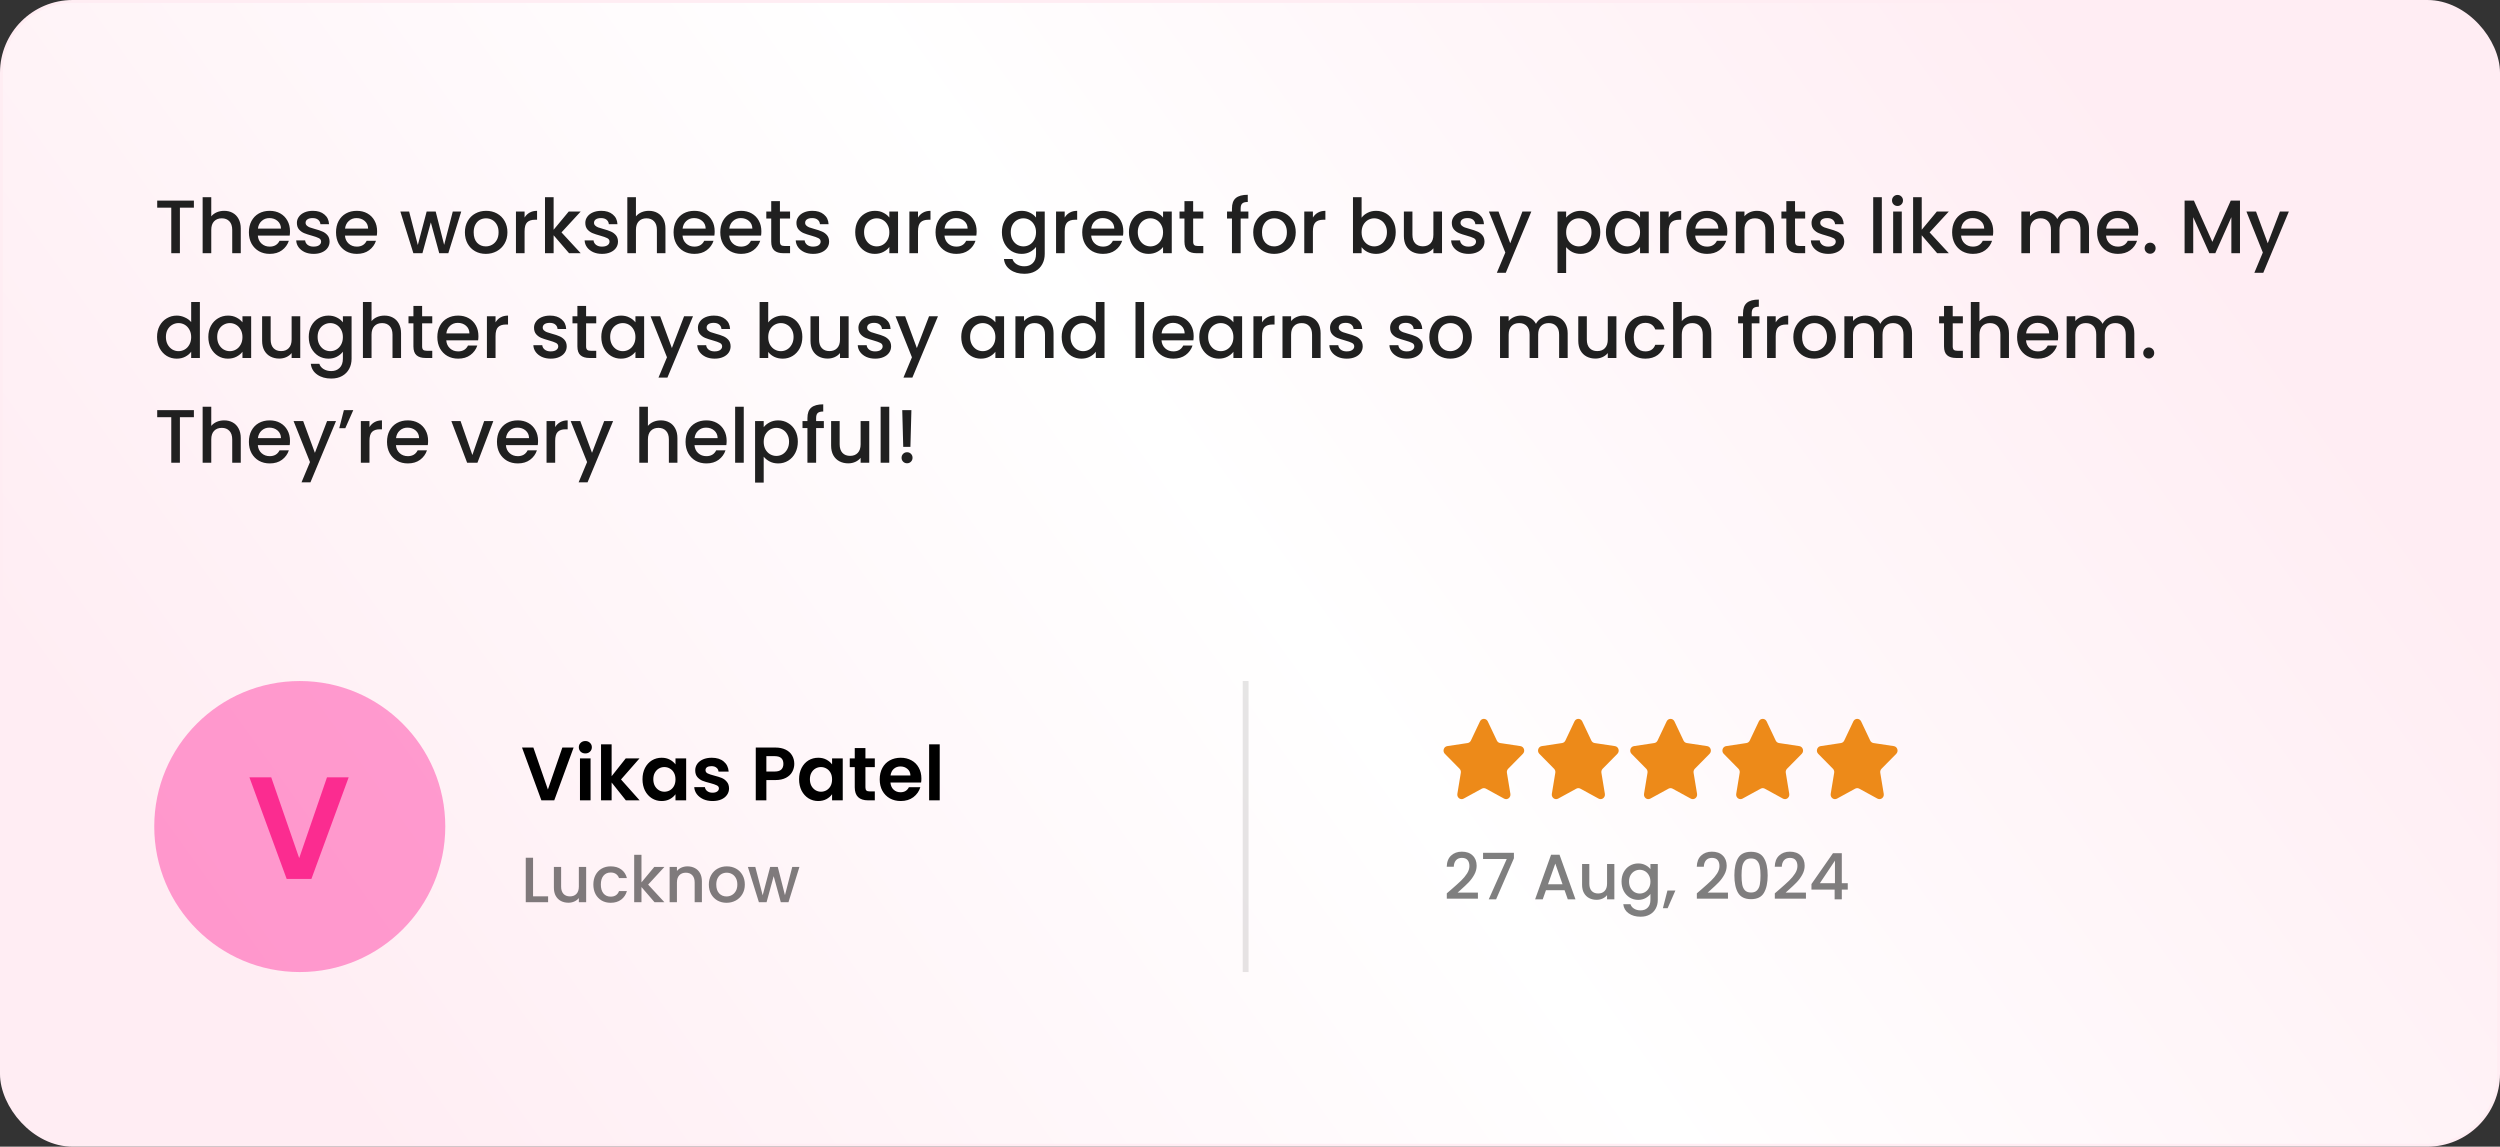 <svg xmlns="http://www.w3.org/2000/svg" width="859" height="394" viewBox="0 0 859 394" fill="none"><rect x="0" y="0" width="859" height="394" fill="#333333" stroke="none"/><rect x="0.5" y="0.5" width="858" height="393" rx="24.5" fill="url(#paint0_linear_214_370)" stroke="#FFEDF3"></rect><path d="M66.624 68.93V71.348H61.814V87H58.85V71.348H54.014V68.93H66.624ZM77.036 72.44C78.128 72.44 79.098 72.674 79.948 73.142C80.814 73.61 81.49 74.303 81.976 75.222C82.478 76.141 82.73 77.25 82.73 78.55V87H79.792V78.992C79.792 77.709 79.471 76.73 78.83 76.054C78.188 75.361 77.313 75.014 76.204 75.014C75.094 75.014 74.21 75.361 73.552 76.054C72.91 76.73 72.59 77.709 72.59 78.992V87H69.626V67.76H72.59V74.338C73.092 73.731 73.725 73.263 74.488 72.934C75.268 72.605 76.117 72.44 77.036 72.44ZM99.641 79.486C99.641 80.023 99.606 80.509 99.537 80.942H88.591C88.677 82.086 89.102 83.005 89.865 83.698C90.627 84.391 91.563 84.738 92.672 84.738C94.267 84.738 95.394 84.071 96.052 82.736H99.251C98.817 84.053 98.028 85.137 96.885 85.986C95.758 86.818 94.354 87.234 92.672 87.234C91.303 87.234 90.073 86.931 88.981 86.324C87.906 85.7 87.056 84.833 86.433 83.724C85.826 82.597 85.522 81.297 85.522 79.824C85.522 78.351 85.817 77.059 86.406 75.95C87.013 74.823 87.854 73.957 88.928 73.35C90.02 72.743 91.269 72.44 92.672 72.44C94.025 72.44 95.229 72.735 96.287 73.324C97.344 73.913 98.167 74.745 98.757 75.82C99.346 76.877 99.641 78.099 99.641 79.486ZM96.546 78.55C96.529 77.458 96.139 76.583 95.376 75.924C94.614 75.265 93.669 74.936 92.543 74.936C91.52 74.936 90.644 75.265 89.916 75.924C89.189 76.565 88.755 77.441 88.617 78.55H96.546ZM107.757 87.234C106.631 87.234 105.617 87.035 104.715 86.636C103.831 86.22 103.129 85.665 102.609 84.972C102.089 84.261 101.812 83.473 101.777 82.606H104.845C104.897 83.213 105.183 83.724 105.703 84.14C106.241 84.539 106.908 84.738 107.705 84.738C108.537 84.738 109.179 84.582 109.629 84.27C110.097 83.941 110.331 83.525 110.331 83.022C110.331 82.485 110.071 82.086 109.551 81.826C109.049 81.566 108.243 81.28 107.133 80.968C106.059 80.673 105.183 80.387 104.507 80.11C103.831 79.833 103.242 79.408 102.739 78.836C102.254 78.264 102.011 77.51 102.011 76.574C102.011 75.811 102.237 75.118 102.687 74.494C103.138 73.853 103.779 73.35 104.611 72.986C105.461 72.622 106.431 72.44 107.523 72.44C109.153 72.44 110.461 72.856 111.449 73.688C112.455 74.503 112.992 75.621 113.061 77.042H110.097C110.045 76.401 109.785 75.889 109.317 75.508C108.849 75.127 108.217 74.936 107.419 74.936C106.639 74.936 106.041 75.083 105.625 75.378C105.209 75.673 105.001 76.063 105.001 76.548C105.001 76.929 105.14 77.25 105.417 77.51C105.695 77.77 106.033 77.978 106.431 78.134C106.83 78.273 107.419 78.455 108.199 78.68C109.239 78.957 110.089 79.243 110.747 79.538C111.423 79.815 112.004 80.231 112.489 80.786C112.975 81.341 113.226 82.077 113.243 82.996C113.243 83.811 113.018 84.539 112.567 85.18C112.117 85.821 111.475 86.324 110.643 86.688C109.829 87.052 108.867 87.234 107.757 87.234ZM129.576 79.486C129.576 80.023 129.541 80.509 129.472 80.942H118.526C118.613 82.086 119.037 83.005 119.8 83.698C120.563 84.391 121.499 84.738 122.608 84.738C124.203 84.738 125.329 84.071 125.988 82.736H129.186C128.753 84.053 127.964 85.137 126.82 85.986C125.693 86.818 124.289 87.234 122.608 87.234C121.239 87.234 120.008 86.931 118.916 86.324C117.841 85.7 116.992 84.833 116.368 83.724C115.761 82.597 115.458 81.297 115.458 79.824C115.458 78.351 115.753 77.059 116.342 75.95C116.949 74.823 117.789 73.957 118.864 73.35C119.956 72.743 121.204 72.44 122.608 72.44C123.96 72.44 125.165 72.735 126.222 73.324C127.279 73.913 128.103 74.745 128.692 75.82C129.281 76.877 129.576 78.099 129.576 79.486ZM126.482 78.55C126.465 77.458 126.075 76.583 125.312 75.924C124.549 75.265 123.605 74.936 122.478 74.936C121.455 74.936 120.58 75.265 119.852 75.924C119.124 76.565 118.691 77.441 118.552 78.55H126.482ZM158.487 72.674L154.041 87H150.921L148.035 76.418L145.149 87H142.029L137.557 72.674H140.573L143.563 84.192L146.605 72.674H149.699L152.611 84.14L155.575 72.674H158.487ZM166.916 87.234C165.564 87.234 164.342 86.931 163.25 86.324C162.158 85.7 161.3 84.833 160.676 83.724C160.052 82.597 159.74 81.297 159.74 79.824C159.74 78.368 160.061 77.077 160.702 75.95C161.343 74.823 162.219 73.957 163.328 73.35C164.437 72.743 165.677 72.44 167.046 72.44C168.415 72.44 169.655 72.743 170.764 73.35C171.873 73.957 172.749 74.823 173.39 75.95C174.031 77.077 174.352 78.368 174.352 79.824C174.352 81.28 174.023 82.571 173.364 83.698C172.705 84.825 171.804 85.7 170.66 86.324C169.533 86.931 168.285 87.234 166.916 87.234ZM166.916 84.66C167.679 84.66 168.389 84.478 169.048 84.114C169.724 83.75 170.27 83.204 170.686 82.476C171.102 81.748 171.31 80.864 171.31 79.824C171.31 78.784 171.111 77.909 170.712 77.198C170.313 76.47 169.785 75.924 169.126 75.56C168.467 75.196 167.757 75.014 166.994 75.014C166.231 75.014 165.521 75.196 164.862 75.56C164.221 75.924 163.709 76.47 163.328 77.198C162.947 77.909 162.756 78.784 162.756 79.824C162.756 81.367 163.146 82.563 163.926 83.412C164.723 84.244 165.72 84.66 166.916 84.66ZM180.246 74.754C180.679 74.026 181.251 73.463 181.962 73.064C182.69 72.648 183.548 72.44 184.536 72.44V75.508H183.782C182.621 75.508 181.737 75.803 181.13 76.392C180.541 76.981 180.246 78.004 180.246 79.46V87H177.282V72.674H180.246V74.754ZM192.929 79.85L199.533 87H195.529L190.225 80.838V87H187.261V67.76H190.225V78.94L195.425 72.674H199.533L192.929 79.85ZM206.857 87.234C205.73 87.234 204.716 87.035 203.815 86.636C202.931 86.22 202.229 85.665 201.709 84.972C201.189 84.261 200.912 83.473 200.877 82.606H203.945C203.997 83.213 204.283 83.724 204.803 84.14C205.34 84.539 206.008 84.738 206.805 84.738C207.637 84.738 208.278 84.582 208.729 84.27C209.197 83.941 209.431 83.525 209.431 83.022C209.431 82.485 209.171 82.086 208.651 81.826C208.148 81.566 207.342 81.28 206.233 80.968C205.158 80.673 204.283 80.387 203.607 80.11C202.931 79.833 202.342 79.408 201.839 78.836C201.354 78.264 201.111 77.51 201.111 76.574C201.111 75.811 201.336 75.118 201.787 74.494C202.238 73.853 202.879 73.35 203.711 72.986C204.56 72.622 205.531 72.44 206.623 72.44C208.252 72.44 209.561 72.856 210.549 73.688C211.554 74.503 212.092 75.621 212.161 77.042H209.197C209.145 76.401 208.885 75.889 208.417 75.508C207.949 75.127 207.316 74.936 206.519 74.936C205.739 74.936 205.141 75.083 204.725 75.378C204.309 75.673 204.101 76.063 204.101 76.548C204.101 76.929 204.24 77.25 204.517 77.51C204.794 77.77 205.132 77.978 205.531 78.134C205.93 78.273 206.519 78.455 207.299 78.68C208.339 78.957 209.188 79.243 209.847 79.538C210.523 79.815 211.104 80.231 211.589 80.786C212.074 81.341 212.326 82.077 212.343 82.996C212.343 83.811 212.118 84.539 211.667 85.18C211.216 85.821 210.575 86.324 209.743 86.688C208.928 87.052 207.966 87.234 206.857 87.234ZM222.956 72.44C224.048 72.44 225.018 72.674 225.868 73.142C226.734 73.61 227.41 74.303 227.896 75.222C228.398 76.141 228.65 77.25 228.65 78.55V87H225.712V78.992C225.712 77.709 225.391 76.73 224.75 76.054C224.108 75.361 223.233 75.014 222.124 75.014C221.014 75.014 220.13 75.361 219.472 76.054C218.83 76.73 218.51 77.709 218.51 78.992V87H215.546V67.76H218.51V74.338C219.012 73.731 219.645 73.263 220.408 72.934C221.188 72.605 222.037 72.44 222.956 72.44ZM245.56 79.486C245.56 80.023 245.526 80.509 245.456 80.942H234.51C234.597 82.086 235.022 83.005 235.784 83.698C236.547 84.391 237.483 84.738 238.592 84.738C240.187 84.738 241.314 84.071 241.972 82.736H245.17C244.737 84.053 243.948 85.137 242.804 85.986C241.678 86.818 240.274 87.234 238.592 87.234C237.223 87.234 235.992 86.931 234.9 86.324C233.826 85.7 232.976 84.833 232.352 83.724C231.746 82.597 231.442 81.297 231.442 79.824C231.442 78.351 231.737 77.059 232.326 75.95C232.933 74.823 233.774 73.957 234.848 73.35C235.94 72.743 237.188 72.44 238.592 72.44C239.944 72.44 241.149 72.735 242.206 73.324C243.264 73.913 244.087 74.745 244.676 75.82C245.266 76.877 245.56 78.099 245.56 79.486ZM242.466 78.55C242.449 77.458 242.059 76.583 241.296 75.924C240.534 75.265 239.589 74.936 238.462 74.936C237.44 74.936 236.564 75.265 235.836 75.924C235.108 76.565 234.675 77.441 234.536 78.55H242.466ZM261.607 79.486C261.607 80.023 261.573 80.509 261.503 80.942H250.557C250.644 82.086 251.069 83.005 251.831 83.698C252.594 84.391 253.53 84.738 254.639 84.738C256.234 84.738 257.361 84.071 258.019 82.736H261.217C260.784 84.053 259.995 85.137 258.851 85.986C257.725 86.818 256.321 87.234 254.639 87.234C253.27 87.234 252.039 86.931 250.947 86.324C249.873 85.7 249.023 84.833 248.399 83.724C247.793 82.597 247.489 81.297 247.489 79.824C247.489 78.351 247.784 77.059 248.373 75.95C248.98 74.823 249.821 73.957 250.895 73.35C251.987 72.743 253.235 72.44 254.639 72.44C255.991 72.44 257.196 72.735 258.253 73.324C259.311 73.913 260.134 74.745 260.723 75.82C261.313 76.877 261.607 78.099 261.607 79.486ZM258.513 78.55C258.496 77.458 258.106 76.583 257.343 75.924C256.581 75.265 255.636 74.936 254.509 74.936C253.487 74.936 252.611 75.265 251.883 75.924C251.155 76.565 250.722 77.441 250.583 78.55H258.513ZM267.982 75.092V83.022C267.982 83.559 268.104 83.949 268.346 84.192C268.606 84.417 269.04 84.53 269.646 84.53H271.466V87H269.126C267.792 87 266.769 86.688 266.058 86.064C265.348 85.44 264.992 84.426 264.992 83.022V75.092H263.302V72.674H264.992V69.112H267.982V72.674H271.466V75.092H267.982ZM279.398 87.234C278.271 87.234 277.257 87.035 276.356 86.636C275.472 86.22 274.77 85.665 274.25 84.972C273.73 84.261 273.453 83.473 273.418 82.606H276.486C276.538 83.213 276.824 83.724 277.344 84.14C277.881 84.539 278.549 84.738 279.346 84.738C280.178 84.738 280.819 84.582 281.27 84.27C281.738 83.941 281.972 83.525 281.972 83.022C281.972 82.485 281.712 82.086 281.192 81.826C280.689 81.566 279.883 81.28 278.774 80.968C277.699 80.673 276.824 80.387 276.148 80.11C275.472 79.833 274.883 79.408 274.38 78.836C273.895 78.264 273.652 77.51 273.652 76.574C273.652 75.811 273.877 75.118 274.328 74.494C274.779 73.853 275.42 73.35 276.252 72.986C277.101 72.622 278.072 72.44 279.164 72.44C280.793 72.44 282.102 72.856 283.09 73.688C284.095 74.503 284.633 75.621 284.702 77.042H281.738C281.686 76.401 281.426 75.889 280.958 75.508C280.49 75.127 279.857 74.936 279.06 74.936C278.28 74.936 277.682 75.083 277.266 75.378C276.85 75.673 276.642 76.063 276.642 76.548C276.642 76.929 276.781 77.25 277.058 77.51C277.335 77.77 277.673 77.978 278.072 78.134C278.471 78.273 279.06 78.455 279.84 78.68C280.88 78.957 281.729 79.243 282.388 79.538C283.064 79.815 283.645 80.231 284.13 80.786C284.615 81.341 284.867 82.077 284.884 82.996C284.884 83.811 284.659 84.539 284.208 85.18C283.757 85.821 283.116 86.324 282.284 86.688C281.469 87.052 280.507 87.234 279.398 87.234ZM293.853 79.772C293.853 78.333 294.147 77.059 294.737 75.95C295.343 74.841 296.158 73.983 297.181 73.376C298.221 72.752 299.365 72.44 300.613 72.44C301.739 72.44 302.719 72.665 303.551 73.116C304.4 73.549 305.076 74.095 305.579 74.754V72.674H308.569V87H305.579V84.868C305.076 85.544 304.391 86.107 303.525 86.558C302.658 87.009 301.67 87.234 300.561 87.234C299.33 87.234 298.203 86.922 297.181 86.298C296.158 85.657 295.343 84.773 294.737 83.646C294.147 82.502 293.853 81.211 293.853 79.772ZM305.579 79.824C305.579 78.836 305.371 77.978 304.955 77.25C304.556 76.522 304.027 75.967 303.369 75.586C302.71 75.205 301.999 75.014 301.237 75.014C300.474 75.014 299.763 75.205 299.105 75.586C298.446 75.95 297.909 76.496 297.493 77.224C297.094 77.935 296.895 78.784 296.895 79.772C296.895 80.76 297.094 81.627 297.493 82.372C297.909 83.117 298.446 83.689 299.105 84.088C299.781 84.469 300.491 84.66 301.237 84.66C301.999 84.66 302.71 84.469 303.369 84.088C304.027 83.707 304.556 83.152 304.955 82.424C305.371 81.679 305.579 80.812 305.579 79.824ZM315.426 74.754C315.859 74.026 316.431 73.463 317.142 73.064C317.87 72.648 318.728 72.44 319.716 72.44V75.508H318.962C317.8 75.508 316.916 75.803 316.31 76.392C315.72 76.981 315.426 78.004 315.426 79.46V87H312.462V72.674H315.426V74.754ZM335.57 79.486C335.57 80.023 335.536 80.509 335.466 80.942H324.52C324.607 82.086 325.032 83.005 325.794 83.698C326.557 84.391 327.493 84.738 328.602 84.738C330.197 84.738 331.324 84.071 331.982 82.736H335.18C334.747 84.053 333.958 85.137 332.814 85.986C331.688 86.818 330.284 87.234 328.602 87.234C327.233 87.234 326.002 86.931 324.91 86.324C323.836 85.7 322.986 84.833 322.362 83.724C321.756 82.597 321.452 81.297 321.452 79.824C321.452 78.351 321.747 77.059 322.336 75.95C322.943 74.823 323.784 73.957 324.858 73.35C325.95 72.743 327.198 72.44 328.602 72.44C329.954 72.44 331.159 72.735 332.216 73.324C333.274 73.913 334.097 74.745 334.686 75.82C335.276 76.877 335.57 78.099 335.57 79.486ZM332.476 78.55C332.459 77.458 332.069 76.583 331.306 75.924C330.544 75.265 329.599 74.936 328.472 74.936C327.45 74.936 326.574 75.265 325.846 75.924C325.118 76.565 324.685 77.441 324.546 78.55H332.476ZM351.013 72.44C352.122 72.44 353.102 72.665 353.951 73.116C354.818 73.549 355.494 74.095 355.979 74.754V72.674H358.969V87.234C358.969 88.551 358.692 89.721 358.137 90.744C357.582 91.784 356.776 92.599 355.719 93.188C354.679 93.777 353.431 94.072 351.975 94.072C350.034 94.072 348.422 93.613 347.139 92.694C345.856 91.793 345.128 90.562 344.955 89.002H347.893C348.118 89.747 348.595 90.345 349.323 90.796C350.068 91.264 350.952 91.498 351.975 91.498C353.171 91.498 354.133 91.134 354.861 90.406C355.606 89.678 355.979 88.621 355.979 87.234V84.842C355.476 85.518 354.792 86.09 353.925 86.558C353.076 87.009 352.105 87.234 351.013 87.234C349.765 87.234 348.621 86.922 347.581 86.298C346.558 85.657 345.744 84.773 345.137 83.646C344.548 82.502 344.253 81.211 344.253 79.772C344.253 78.333 344.548 77.059 345.137 75.95C345.744 74.841 346.558 73.983 347.581 73.376C348.621 72.752 349.765 72.44 351.013 72.44ZM355.979 79.824C355.979 78.836 355.771 77.978 355.355 77.25C354.956 76.522 354.428 75.967 353.769 75.586C353.11 75.205 352.4 75.014 351.637 75.014C350.874 75.014 350.164 75.205 349.505 75.586C348.846 75.95 348.309 76.496 347.893 77.224C347.494 77.935 347.295 78.784 347.295 79.772C347.295 80.76 347.494 81.627 347.893 82.372C348.309 83.117 348.846 83.689 349.505 84.088C350.181 84.469 350.892 84.66 351.637 84.66C352.4 84.66 353.11 84.469 353.769 84.088C354.428 83.707 354.956 83.152 355.355 82.424C355.771 81.679 355.979 80.812 355.979 79.824ZM365.826 74.754C366.259 74.026 366.831 73.463 367.542 73.064C368.27 72.648 369.128 72.44 370.116 72.44V75.508H369.362C368.201 75.508 367.317 75.803 366.71 76.392C366.121 76.981 365.826 78.004 365.826 79.46V87H362.862V72.674H365.826V74.754ZM385.971 79.486C385.971 80.023 385.936 80.509 385.867 80.942H374.921C375.007 82.086 375.432 83.005 376.195 83.698C376.957 84.391 377.893 84.738 379.003 84.738C380.597 84.738 381.724 84.071 382.383 82.736H385.581C385.147 84.053 384.359 85.137 383.215 85.986C382.088 86.818 380.684 87.234 379.003 87.234C377.633 87.234 376.403 86.931 375.311 86.324C374.236 85.7 373.387 84.833 372.763 83.724C372.156 82.597 371.853 81.297 371.853 79.824C371.853 78.351 372.147 77.059 372.737 75.95C373.343 74.823 374.184 73.957 375.259 73.35C376.351 72.743 377.599 72.44 379.003 72.44C380.355 72.44 381.559 72.735 382.617 73.324C383.674 73.913 384.497 74.745 385.087 75.82C385.676 76.877 385.971 78.099 385.971 79.486ZM382.877 78.55C382.859 77.458 382.469 76.583 381.707 75.924C380.944 75.265 379.999 74.936 378.873 74.936C377.85 74.936 376.975 75.265 376.247 75.924C375.519 76.565 375.085 77.441 374.947 78.55H382.877ZM387.9 79.772C387.9 78.333 388.194 77.059 388.784 75.95C389.39 74.841 390.205 73.983 391.228 73.376C392.268 72.752 393.412 72.44 394.66 72.44C395.786 72.44 396.766 72.665 397.598 73.116C398.447 73.549 399.123 74.095 399.626 74.754V72.674H402.616V87H399.626V84.868C399.123 85.544 398.438 86.107 397.572 86.558C396.705 87.009 395.717 87.234 394.608 87.234C393.377 87.234 392.25 86.922 391.228 86.298C390.205 85.657 389.39 84.773 388.784 83.646C388.194 82.502 387.9 81.211 387.9 79.772ZM399.626 79.824C399.626 78.836 399.418 77.978 399.002 77.25C398.603 76.522 398.074 75.967 397.416 75.586C396.757 75.205 396.046 75.014 395.284 75.014C394.521 75.014 393.81 75.205 393.152 75.586C392.493 75.95 391.956 76.496 391.54 77.224C391.141 77.935 390.942 78.784 390.942 79.772C390.942 80.76 391.141 81.627 391.54 82.372C391.956 83.117 392.493 83.689 393.152 84.088C393.828 84.469 394.538 84.66 395.284 84.66C396.046 84.66 396.757 84.469 397.416 84.088C398.074 83.707 398.603 83.152 399.002 82.424C399.418 81.679 399.626 80.812 399.626 79.824ZM409.967 75.092V83.022C409.967 83.559 410.088 83.949 410.331 84.192C410.591 84.417 411.024 84.53 411.631 84.53H413.451V87H411.111C409.776 87 408.753 86.688 408.043 86.064C407.332 85.44 406.977 84.426 406.977 83.022V75.092H405.287V72.674H406.977V69.112H409.967V72.674H413.451V75.092H409.967ZM428.942 75.092H426.29V87H423.3V75.092H421.61V72.674H423.3V71.66C423.3 70.013 423.734 68.817 424.6 68.072C425.484 67.309 426.862 66.928 428.734 66.928V69.398C427.833 69.398 427.2 69.571 426.836 69.918C426.472 70.247 426.29 70.828 426.29 71.66V72.674H428.942V75.092ZM437.783 87.234C436.431 87.234 435.209 86.931 434.117 86.324C433.025 85.7 432.167 84.833 431.543 83.724C430.919 82.597 430.607 81.297 430.607 79.824C430.607 78.368 430.928 77.077 431.569 75.95C432.21 74.823 433.086 73.957 434.195 73.35C435.304 72.743 436.544 72.44 437.913 72.44C439.282 72.44 440.522 72.743 441.631 73.35C442.74 73.957 443.616 74.823 444.257 75.95C444.898 77.077 445.219 78.368 445.219 79.824C445.219 81.28 444.89 82.571 444.231 83.698C443.572 84.825 442.671 85.7 441.527 86.324C440.4 86.931 439.152 87.234 437.783 87.234ZM437.783 84.66C438.546 84.66 439.256 84.478 439.915 84.114C440.591 83.75 441.137 83.204 441.553 82.476C441.969 81.748 442.177 80.864 442.177 79.824C442.177 78.784 441.978 77.909 441.579 77.198C441.18 76.47 440.652 75.924 439.993 75.56C439.334 75.196 438.624 75.014 437.861 75.014C437.098 75.014 436.388 75.196 435.729 75.56C435.088 75.924 434.576 76.47 434.195 77.198C433.814 77.909 433.623 78.784 433.623 79.824C433.623 81.367 434.013 82.563 434.793 83.412C435.59 84.244 436.587 84.66 437.783 84.66ZM451.113 74.754C451.547 74.026 452.119 73.463 452.829 73.064C453.557 72.648 454.415 72.44 455.403 72.44V75.508H454.649C453.488 75.508 452.604 75.803 451.997 76.392C451.408 76.981 451.113 78.004 451.113 79.46V87H448.149V72.674H451.113V74.754ZM467.846 74.806C468.348 74.113 469.033 73.549 469.9 73.116C470.784 72.665 471.763 72.44 472.838 72.44C474.103 72.44 475.247 72.743 476.27 73.35C477.292 73.957 478.098 74.823 478.688 75.95C479.277 77.059 479.572 78.333 479.572 79.772C479.572 81.211 479.277 82.502 478.688 83.646C478.098 84.773 477.284 85.657 476.244 86.298C475.221 86.922 474.086 87.234 472.838 87.234C471.728 87.234 470.74 87.017 469.874 86.584C469.024 86.151 468.348 85.596 467.846 84.92V87H464.882V67.76H467.846V74.806ZM476.556 79.772C476.556 78.784 476.348 77.935 475.932 77.224C475.533 76.496 474.996 75.95 474.32 75.586C473.661 75.205 472.95 75.014 472.188 75.014C471.442 75.014 470.732 75.205 470.056 75.586C469.397 75.967 468.86 76.522 468.444 77.25C468.045 77.978 467.846 78.836 467.846 79.824C467.846 80.812 468.045 81.679 468.444 82.424C468.86 83.152 469.397 83.707 470.056 84.088C470.732 84.469 471.442 84.66 472.188 84.66C472.95 84.66 473.661 84.469 474.32 84.088C474.996 83.689 475.533 83.117 475.932 82.372C476.348 81.627 476.556 80.76 476.556 79.772ZM495.477 72.674V87H492.513V85.31C492.045 85.899 491.429 86.367 490.667 86.714C489.921 87.043 489.124 87.208 488.275 87.208C487.148 87.208 486.134 86.974 485.233 86.506C484.349 86.038 483.647 85.345 483.127 84.426C482.624 83.507 482.373 82.398 482.373 81.098V72.674H485.311V80.656C485.311 81.939 485.631 82.927 486.273 83.62C486.914 84.296 487.789 84.634 488.899 84.634C490.008 84.634 490.883 84.296 491.525 83.62C492.183 82.927 492.513 81.939 492.513 80.656V72.674H495.477ZM504.588 87.234C503.461 87.234 502.447 87.035 501.546 86.636C500.662 86.22 499.96 85.665 499.44 84.972C498.92 84.261 498.642 83.473 498.608 82.606H501.676C501.728 83.213 502.014 83.724 502.534 84.14C503.071 84.539 503.738 84.738 504.536 84.738C505.368 84.738 506.009 84.582 506.46 84.27C506.928 83.941 507.162 83.525 507.162 83.022C507.162 82.485 506.902 82.086 506.382 81.826C505.879 81.566 505.073 81.28 503.964 80.968C502.889 80.673 502.014 80.387 501.338 80.11C500.662 79.833 500.072 79.408 499.57 78.836C499.084 78.264 498.842 77.51 498.842 76.574C498.842 75.811 499.067 75.118 499.518 74.494C499.968 73.853 500.61 73.35 501.442 72.986C502.291 72.622 503.262 72.44 504.354 72.44C505.983 72.44 507.292 72.856 508.28 73.688C509.285 74.503 509.822 75.621 509.892 77.042H506.928C506.876 76.401 506.616 75.889 506.148 75.508C505.68 75.127 505.047 74.936 504.25 74.936C503.47 74.936 502.872 75.083 502.456 75.378C502.04 75.673 501.832 76.063 501.832 76.548C501.832 76.929 501.97 77.25 502.248 77.51C502.525 77.77 502.863 77.978 503.262 78.134C503.66 78.273 504.25 78.455 505.03 78.68C506.07 78.957 506.919 79.243 507.578 79.538C508.254 79.815 508.834 80.231 509.32 80.786C509.805 81.341 510.056 82.077 510.074 82.996C510.074 83.811 509.848 84.539 509.398 85.18C508.947 85.821 508.306 86.324 507.474 86.688C506.659 87.052 505.697 87.234 504.588 87.234ZM526.172 72.674L517.384 93.734H514.316L517.228 86.766L511.586 72.674H514.888L518.918 83.594L523.104 72.674H526.172ZM538.127 74.78C538.63 74.121 539.314 73.567 540.181 73.116C541.048 72.665 542.027 72.44 543.119 72.44C544.367 72.44 545.502 72.752 546.525 73.376C547.565 73.983 548.38 74.841 548.969 75.95C549.558 77.059 549.853 78.333 549.853 79.772C549.853 81.211 549.558 82.502 548.969 83.646C548.38 84.773 547.565 85.657 546.525 86.298C545.502 86.922 544.367 87.234 543.119 87.234C542.027 87.234 541.056 87.017 540.207 86.584C539.358 86.133 538.664 85.579 538.127 84.92V93.812H535.163V72.674H538.127V74.78ZM546.837 79.772C546.837 78.784 546.629 77.935 546.213 77.224C545.814 76.496 545.277 75.95 544.601 75.586C543.942 75.205 543.232 75.014 542.469 75.014C541.724 75.014 541.013 75.205 540.337 75.586C539.678 75.967 539.141 76.522 538.725 77.25C538.326 77.978 538.127 78.836 538.127 79.824C538.127 80.812 538.326 81.679 538.725 82.424C539.141 83.152 539.678 83.707 540.337 84.088C541.013 84.469 541.724 84.66 542.469 84.66C543.232 84.66 543.942 84.469 544.601 84.088C545.277 83.689 545.814 83.117 546.213 82.372C546.629 81.627 546.837 80.76 546.837 79.772ZM551.796 79.772C551.796 78.333 552.091 77.059 552.68 75.95C553.287 74.841 554.101 73.983 555.124 73.376C556.164 72.752 557.308 72.44 558.556 72.44C559.683 72.44 560.662 72.665 561.494 73.116C562.343 73.549 563.019 74.095 563.522 74.754V72.674H566.512V87H563.522V84.868C563.019 85.544 562.335 86.107 561.468 86.558C560.601 87.009 559.613 87.234 558.504 87.234C557.273 87.234 556.147 86.922 555.124 86.298C554.101 85.657 553.287 84.773 552.68 83.646C552.091 82.502 551.796 81.211 551.796 79.772ZM563.522 79.824C563.522 78.836 563.314 77.978 562.898 77.25C562.499 76.522 561.971 75.967 561.312 75.586C560.653 75.205 559.943 75.014 559.18 75.014C558.417 75.014 557.707 75.205 557.048 75.586C556.389 75.95 555.852 76.496 555.436 77.224C555.037 77.935 554.838 78.784 554.838 79.772C554.838 80.76 555.037 81.627 555.436 82.372C555.852 83.117 556.389 83.689 557.048 84.088C557.724 84.469 558.435 84.66 559.18 84.66C559.943 84.66 560.653 84.469 561.312 84.088C561.971 83.707 562.499 83.152 562.898 82.424C563.314 81.679 563.522 80.812 563.522 79.824ZM573.369 74.754C573.802 74.026 574.374 73.463 575.085 73.064C575.813 72.648 576.671 72.44 577.659 72.44V75.508H576.905C575.744 75.508 574.86 75.803 574.253 76.392C573.664 76.981 573.369 78.004 573.369 79.46V87H570.405V72.674H573.369V74.754ZM593.514 79.486C593.514 80.023 593.479 80.509 593.41 80.942H582.464C582.55 82.086 582.975 83.005 583.738 83.698C584.5 84.391 585.436 84.738 586.546 84.738C588.14 84.738 589.267 84.071 589.926 82.736H593.124C592.69 84.053 591.902 85.137 590.758 85.986C589.631 86.818 588.227 87.234 586.546 87.234C585.176 87.234 583.946 86.931 582.854 86.324C581.779 85.7 580.93 84.833 580.306 83.724C579.699 82.597 579.396 81.297 579.396 79.824C579.396 78.351 579.69 77.059 580.28 75.95C580.886 74.823 581.727 73.957 582.802 73.35C583.894 72.743 585.142 72.44 586.546 72.44C587.898 72.44 589.102 72.735 590.16 73.324C591.217 73.913 592.04 74.745 592.63 75.82C593.219 76.877 593.514 78.099 593.514 79.486ZM590.42 78.55C590.402 77.458 590.012 76.583 589.25 75.924C588.487 75.265 587.542 74.936 586.416 74.936C585.393 74.936 584.518 75.265 583.79 75.924C583.062 76.565 582.628 77.441 582.49 78.55H590.42ZM603.658 72.44C604.785 72.44 605.79 72.674 606.674 73.142C607.576 73.61 608.278 74.303 608.78 75.222C609.283 76.141 609.534 77.25 609.534 78.55V87H606.596V78.992C606.596 77.709 606.276 76.73 605.634 76.054C604.993 75.361 604.118 75.014 603.008 75.014C601.899 75.014 601.015 75.361 600.356 76.054C599.715 76.73 599.394 77.709 599.394 78.992V87H596.43V72.674H599.394V74.312C599.88 73.723 600.495 73.263 601.24 72.934C602.003 72.605 602.809 72.44 603.658 72.44ZM616.773 75.092V83.022C616.773 83.559 616.895 83.949 617.137 84.192C617.397 84.417 617.831 84.53 618.437 84.53H620.257V87H617.917C616.583 87 615.56 86.688 614.849 86.064C614.139 85.44 613.783 84.426 613.783 83.022V75.092H612.093V72.674H613.783V69.112H616.773V72.674H620.257V75.092H616.773ZM628.189 87.234C627.062 87.234 626.048 87.035 625.147 86.636C624.263 86.22 623.561 85.665 623.041 84.972C622.521 84.261 622.244 83.473 622.209 82.606H625.277C625.329 83.213 625.615 83.724 626.135 84.14C626.672 84.539 627.34 84.738 628.137 84.738C628.969 84.738 629.61 84.582 630.061 84.27C630.529 83.941 630.763 83.525 630.763 83.022C630.763 82.485 630.503 82.086 629.983 81.826C629.48 81.566 628.674 81.28 627.565 80.968C626.49 80.673 625.615 80.387 624.939 80.11C624.263 79.833 623.674 79.408 623.171 78.836C622.686 78.264 622.443 77.51 622.443 76.574C622.443 75.811 622.668 75.118 623.119 74.494C623.57 73.853 624.211 73.35 625.043 72.986C625.892 72.622 626.863 72.44 627.955 72.44C629.584 72.44 630.893 72.856 631.881 73.688C632.886 74.503 633.424 75.621 633.493 77.042H630.529C630.477 76.401 630.217 75.889 629.749 75.508C629.281 75.127 628.648 74.936 627.851 74.936C627.071 74.936 626.473 75.083 626.057 75.378C625.641 75.673 625.433 76.063 625.433 76.548C625.433 76.929 625.572 77.25 625.849 77.51C626.126 77.77 626.464 77.978 626.863 78.134C627.262 78.273 627.851 78.455 628.631 78.68C629.671 78.957 630.52 79.243 631.179 79.538C631.855 79.815 632.436 80.231 632.921 80.786C633.406 81.341 633.658 82.077 633.675 82.996C633.675 83.811 633.45 84.539 632.999 85.18C632.548 85.821 631.907 86.324 631.075 86.688C630.26 87.052 629.298 87.234 628.189 87.234ZM646.596 67.76V87H643.632V67.76H646.596ZM651.995 70.776C651.458 70.776 651.007 70.594 650.643 70.23C650.279 69.866 650.097 69.415 650.097 68.878C650.097 68.341 650.279 67.89 650.643 67.526C651.007 67.162 651.458 66.98 651.995 66.98C652.515 66.98 652.957 67.162 653.321 67.526C653.685 67.89 653.867 68.341 653.867 68.878C653.867 69.415 653.685 69.866 653.321 70.23C652.957 70.594 652.515 70.776 651.995 70.776ZM653.451 72.674V87H650.487V72.674H653.451ZM663.011 79.85L669.615 87H665.611L660.307 80.838V87H657.343V67.76H660.307V78.94L665.507 72.674H669.615L663.011 79.85ZM684.869 79.486C684.869 80.023 684.834 80.509 684.765 80.942H673.819C673.906 82.086 674.33 83.005 675.093 83.698C675.856 84.391 676.792 84.738 677.901 84.738C679.496 84.738 680.622 84.071 681.281 82.736H684.479C684.046 84.053 683.257 85.137 682.113 85.986C680.986 86.818 679.582 87.234 677.901 87.234C676.532 87.234 675.301 86.931 674.209 86.324C673.134 85.7 672.285 84.833 671.661 83.724C671.054 82.597 670.751 81.297 670.751 79.824C670.751 78.351 671.046 77.059 671.635 75.95C672.242 74.823 673.082 73.957 674.157 73.35C675.249 72.743 676.497 72.44 677.901 72.44C679.253 72.44 680.458 72.735 681.515 73.324C682.572 73.913 683.396 74.745 683.985 75.82C684.574 76.877 684.869 78.099 684.869 79.486ZM681.775 78.55C681.758 77.458 681.368 76.583 680.605 75.924C679.842 75.265 678.898 74.936 677.771 74.936C676.748 74.936 675.873 75.265 675.145 75.924C674.417 76.565 673.984 77.441 673.845 78.55H681.775ZM711.882 72.44C713.009 72.44 714.014 72.674 714.898 73.142C715.799 73.61 716.501 74.303 717.004 75.222C717.524 76.141 717.784 77.25 717.784 78.55V87H714.846V78.992C714.846 77.709 714.525 76.73 713.884 76.054C713.243 75.361 712.367 75.014 711.258 75.014C710.149 75.014 709.265 75.361 708.606 76.054C707.965 76.73 707.644 77.709 707.644 78.992V87H704.706V78.992C704.706 77.709 704.385 76.73 703.744 76.054C703.103 75.361 702.227 75.014 701.118 75.014C700.009 75.014 699.125 75.361 698.466 76.054C697.825 76.73 697.504 77.709 697.504 78.992V87H694.54V72.674H697.504V74.312C697.989 73.723 698.605 73.263 699.35 72.934C700.095 72.605 700.893 72.44 701.742 72.44C702.886 72.44 703.909 72.683 704.81 73.168C705.711 73.653 706.405 74.355 706.89 75.274C707.323 74.407 707.999 73.723 708.918 73.22C709.837 72.7 710.825 72.44 711.882 72.44ZM734.685 79.486C734.685 80.023 734.651 80.509 734.581 80.942H723.635C723.722 82.086 724.147 83.005 724.909 83.698C725.672 84.391 726.608 84.738 727.717 84.738C729.312 84.738 730.439 84.071 731.097 82.736H734.295C733.862 84.053 733.073 85.137 731.929 85.986C730.803 86.818 729.399 87.234 727.717 87.234C726.348 87.234 725.117 86.931 724.025 86.324C722.951 85.7 722.101 84.833 721.477 83.724C720.871 82.597 720.567 81.297 720.567 79.824C720.567 78.351 720.862 77.059 721.451 75.95C722.058 74.823 722.899 73.957 723.973 73.35C725.065 72.743 726.313 72.44 727.717 72.44C729.069 72.44 730.274 72.735 731.331 73.324C732.389 73.913 733.212 74.745 733.801 75.82C734.391 76.877 734.685 78.099 734.685 79.486ZM731.591 78.55C731.574 77.458 731.184 76.583 730.421 75.924C729.659 75.265 728.714 74.936 727.587 74.936C726.565 74.936 725.689 75.265 724.961 75.924C724.233 76.565 723.8 77.441 723.661 78.55H731.591ZM738.798 87.182C738.261 87.182 737.81 87 737.446 86.636C737.082 86.272 736.9 85.821 736.9 85.284C736.9 84.747 737.082 84.296 737.446 83.932C737.81 83.568 738.261 83.386 738.798 83.386C739.318 83.386 739.76 83.568 740.124 83.932C740.488 84.296 740.67 84.747 740.67 85.284C740.67 85.821 740.488 86.272 740.124 86.636C739.76 87 739.318 87.182 738.798 87.182ZM769.66 68.93V87H766.696V74.624L761.184 87H759.13L753.592 74.624V87H750.628V68.93H753.826L760.17 83.1L766.488 68.93H769.66ZM786.451 72.674L777.663 93.734H774.595L777.507 86.766L771.865 72.674H775.167L779.197 83.594L783.383 72.674H786.451ZM53.962 115.772C53.962 114.333 54.257 113.059 54.846 111.95C55.453 110.841 56.267 109.983 57.29 109.376C58.33 108.752 59.483 108.44 60.748 108.44C61.684 108.44 62.603 108.648 63.504 109.064C64.423 109.463 65.151 110 65.688 110.676V103.76H68.678V123H65.688V120.842C65.203 121.535 64.527 122.107 63.66 122.558C62.811 123.009 61.831 123.234 60.722 123.234C59.474 123.234 58.33 122.922 57.29 122.298C56.267 121.657 55.453 120.773 54.846 119.646C54.257 118.502 53.962 117.211 53.962 115.772ZM65.688 115.824C65.688 114.836 65.48 113.978 65.064 113.25C64.665 112.522 64.137 111.967 63.478 111.586C62.819 111.205 62.109 111.014 61.346 111.014C60.583 111.014 59.873 111.205 59.214 111.586C58.555 111.95 58.018 112.496 57.602 113.224C57.203 113.935 57.004 114.784 57.004 115.772C57.004 116.76 57.203 117.627 57.602 118.372C58.018 119.117 58.555 119.689 59.214 120.088C59.89 120.469 60.601 120.66 61.346 120.66C62.109 120.66 62.819 120.469 63.478 120.088C64.137 119.707 64.665 119.152 65.064 118.424C65.48 117.679 65.688 116.812 65.688 115.824ZM71.583 115.772C71.583 114.333 71.878 113.059 72.467 111.95C73.074 110.841 73.888 109.983 74.911 109.376C75.951 108.752 77.095 108.44 78.343 108.44C79.47 108.44 80.449 108.665 81.281 109.116C82.13 109.549 82.806 110.095 83.309 110.754V108.674H86.299V123H83.309V120.868C82.806 121.544 82.122 122.107 81.255 122.558C80.388 123.009 79.4 123.234 78.291 123.234C77.06 123.234 75.934 122.922 74.911 122.298C73.888 121.657 73.074 120.773 72.467 119.646C71.878 118.502 71.583 117.211 71.583 115.772ZM83.309 115.824C83.309 114.836 83.101 113.978 82.685 113.25C82.286 112.522 81.758 111.967 81.099 111.586C80.44 111.205 79.73 111.014 78.967 111.014C78.204 111.014 77.494 111.205 76.835 111.586C76.176 111.95 75.639 112.496 75.223 113.224C74.824 113.935 74.625 114.784 74.625 115.772C74.625 116.76 74.824 117.627 75.223 118.372C75.639 119.117 76.176 119.689 76.835 120.088C77.511 120.469 78.222 120.66 78.967 120.66C79.73 120.66 80.44 120.469 81.099 120.088C81.758 119.707 82.286 119.152 82.685 118.424C83.101 117.679 83.309 116.812 83.309 115.824ZM103.166 108.674V123H100.202V121.31C99.734 121.899 99.119 122.367 98.356 122.714C97.611 123.043 96.814 123.208 95.964 123.208C94.838 123.208 93.823 122.974 92.922 122.506C92.038 122.038 91.336 121.345 90.816 120.426C90.314 119.507 90.062 118.398 90.062 117.098V108.674H93V116.656C93 117.939 93.321 118.927 93.962 119.62C94.603 120.296 95.479 120.634 96.588 120.634C97.698 120.634 98.573 120.296 99.214 119.62C99.873 118.927 100.202 117.939 100.202 116.656V108.674H103.166ZM112.849 108.44C113.958 108.44 114.938 108.665 115.787 109.116C116.654 109.549 117.33 110.095 117.815 110.754V108.674H120.805V123.234C120.805 124.551 120.528 125.721 119.973 126.744C119.418 127.784 118.612 128.599 117.555 129.188C116.515 129.777 115.267 130.072 113.811 130.072C111.87 130.072 110.258 129.613 108.975 128.694C107.692 127.793 106.964 126.562 106.791 125.002H109.729C109.954 125.747 110.431 126.345 111.159 126.796C111.904 127.264 112.788 127.498 113.811 127.498C115.007 127.498 115.969 127.134 116.697 126.406C117.442 125.678 117.815 124.621 117.815 123.234V120.842C117.312 121.518 116.628 122.09 115.761 122.558C114.912 123.009 113.941 123.234 112.849 123.234C111.601 123.234 110.457 122.922 109.417 122.298C108.394 121.657 107.58 120.773 106.973 119.646C106.384 118.502 106.089 117.211 106.089 115.772C106.089 114.333 106.384 113.059 106.973 111.95C107.58 110.841 108.394 109.983 109.417 109.376C110.457 108.752 111.601 108.44 112.849 108.44ZM117.815 115.824C117.815 114.836 117.607 113.978 117.191 113.25C116.792 112.522 116.264 111.967 115.605 111.586C114.946 111.205 114.236 111.014 113.473 111.014C112.71 111.014 112 111.205 111.341 111.586C110.682 111.95 110.145 112.496 109.729 113.224C109.33 113.935 109.131 114.784 109.131 115.772C109.131 116.76 109.33 117.627 109.729 118.372C110.145 119.117 110.682 119.689 111.341 120.088C112.017 120.469 112.728 120.66 113.473 120.66C114.236 120.66 114.946 120.469 115.605 120.088C116.264 119.707 116.792 119.152 117.191 118.424C117.607 117.679 117.815 116.812 117.815 115.824ZM132.108 108.44C133.2 108.44 134.171 108.674 135.02 109.142C135.887 109.61 136.563 110.303 137.048 111.222C137.551 112.141 137.802 113.25 137.802 114.55V123H134.864V114.992C134.864 113.709 134.543 112.73 133.902 112.054C133.261 111.361 132.385 111.014 131.276 111.014C130.167 111.014 129.283 111.361 128.624 112.054C127.983 112.73 127.662 113.709 127.662 114.992V123H124.698V103.76H127.662V110.338C128.165 109.731 128.797 109.263 129.56 108.934C130.34 108.605 131.189 108.44 132.108 108.44ZM145.041 111.092V119.022C145.041 119.559 145.162 119.949 145.405 120.192C145.665 120.417 146.098 120.53 146.705 120.53H148.525V123H146.185C144.85 123 143.827 122.688 143.117 122.064C142.406 121.44 142.051 120.426 142.051 119.022V111.092H140.361V108.674H142.051V105.112H145.041V108.674H148.525V111.092H145.041ZM164.387 115.486C164.387 116.023 164.352 116.509 164.283 116.942H153.337C153.423 118.086 153.848 119.005 154.611 119.698C155.373 120.391 156.309 120.738 157.419 120.738C159.013 120.738 160.14 120.071 160.799 118.736H163.997C163.563 120.053 162.775 121.137 161.631 121.986C160.504 122.818 159.1 123.234 157.419 123.234C156.049 123.234 154.819 122.931 153.727 122.324C152.652 121.7 151.803 120.833 151.179 119.724C150.572 118.597 150.269 117.297 150.269 115.824C150.269 114.351 150.563 113.059 151.153 111.95C151.759 110.823 152.6 109.957 153.675 109.35C154.767 108.743 156.015 108.44 157.419 108.44C158.771 108.44 159.975 108.735 161.033 109.324C162.09 109.913 162.913 110.745 163.503 111.82C164.092 112.877 164.387 114.099 164.387 115.486ZM161.293 114.55C161.275 113.458 160.885 112.583 160.123 111.924C159.36 111.265 158.415 110.936 157.289 110.936C156.266 110.936 155.391 111.265 154.663 111.924C153.935 112.565 153.501 113.441 153.363 114.55H161.293ZM170.268 110.754C170.701 110.026 171.273 109.463 171.984 109.064C172.712 108.648 173.57 108.44 174.558 108.44V111.508H173.804C172.642 111.508 171.758 111.803 171.152 112.392C170.562 112.981 170.268 114.004 170.268 115.46V123H167.304V108.674H170.268V110.754ZM189.236 123.234C188.109 123.234 187.095 123.035 186.194 122.636C185.31 122.22 184.608 121.665 184.088 120.972C183.568 120.261 183.291 119.473 183.256 118.606H186.324C186.376 119.213 186.662 119.724 187.182 120.14C187.719 120.539 188.387 120.738 189.184 120.738C190.016 120.738 190.657 120.582 191.108 120.27C191.576 119.941 191.81 119.525 191.81 119.022C191.81 118.485 191.55 118.086 191.03 117.826C190.527 117.566 189.721 117.28 188.612 116.968C187.537 116.673 186.662 116.387 185.986 116.11C185.31 115.833 184.721 115.408 184.218 114.836C183.733 114.264 183.49 113.51 183.49 112.574C183.49 111.811 183.715 111.118 184.166 110.494C184.617 109.853 185.258 109.35 186.09 108.986C186.939 108.622 187.91 108.44 189.002 108.44C190.631 108.44 191.94 108.856 192.928 109.688C193.933 110.503 194.471 111.621 194.54 113.042H191.576C191.524 112.401 191.264 111.889 190.796 111.508C190.328 111.127 189.695 110.936 188.898 110.936C188.118 110.936 187.52 111.083 187.104 111.378C186.688 111.673 186.48 112.063 186.48 112.548C186.48 112.929 186.619 113.25 186.896 113.51C187.173 113.77 187.511 113.978 187.91 114.134C188.309 114.273 188.898 114.455 189.678 114.68C190.718 114.957 191.567 115.243 192.226 115.538C192.902 115.815 193.483 116.231 193.968 116.786C194.453 117.341 194.705 118.077 194.722 118.996C194.722 119.811 194.497 120.539 194.046 121.18C193.595 121.821 192.954 122.324 192.122 122.688C191.307 123.052 190.345 123.234 189.236 123.234ZM201.383 111.092V119.022C201.383 119.559 201.504 119.949 201.747 120.192C202.007 120.417 202.44 120.53 203.047 120.53H204.867V123H202.527C201.192 123 200.169 122.688 199.459 122.064C198.748 121.44 198.393 120.426 198.393 119.022V111.092H196.703V108.674H198.393V105.112H201.383V108.674H204.867V111.092H201.383ZM206.61 115.772C206.61 114.333 206.905 113.059 207.494 111.95C208.101 110.841 208.916 109.983 209.938 109.376C210.978 108.752 212.122 108.44 213.37 108.44C214.497 108.44 215.476 108.665 216.308 109.116C217.158 109.549 217.834 110.095 218.336 110.754V108.674H221.326V123H218.336V120.868C217.834 121.544 217.149 122.107 216.282 122.558C215.416 123.009 214.428 123.234 213.318 123.234C212.088 123.234 210.961 122.922 209.938 122.298C208.916 121.657 208.101 120.773 207.494 119.646C206.905 118.502 206.61 117.211 206.61 115.772ZM218.336 115.824C218.336 114.836 218.128 113.978 217.712 113.25C217.314 112.522 216.785 111.967 216.126 111.586C215.468 111.205 214.757 111.014 213.994 111.014C213.232 111.014 212.521 111.205 211.862 111.586C211.204 111.95 210.666 112.496 210.25 113.224C209.852 113.935 209.652 114.784 209.652 115.772C209.652 116.76 209.852 117.627 210.25 118.372C210.666 119.117 211.204 119.689 211.862 120.088C212.538 120.469 213.249 120.66 213.994 120.66C214.757 120.66 215.468 120.469 216.126 120.088C216.785 119.707 217.314 119.152 217.712 118.424C218.128 117.679 218.336 116.812 218.336 115.824ZM238.116 108.674L229.328 129.734H226.26L229.172 122.766L223.53 108.674H226.832L230.862 119.594L235.048 108.674H238.116ZM245.552 123.234C244.426 123.234 243.412 123.035 242.51 122.636C241.626 122.22 240.924 121.665 240.404 120.972C239.884 120.261 239.607 119.473 239.572 118.606H242.64C242.692 119.213 242.978 119.724 243.498 120.14C244.036 120.539 244.703 120.738 245.5 120.738C246.332 120.738 246.974 120.582 247.424 120.27C247.892 119.941 248.126 119.525 248.126 119.022C248.126 118.485 247.866 118.086 247.346 117.826C246.844 117.566 246.038 117.28 244.928 116.968C243.854 116.673 242.978 116.387 242.302 116.11C241.626 115.833 241.037 115.408 240.534 114.836C240.049 114.264 239.806 113.51 239.806 112.574C239.806 111.811 240.032 111.118 240.482 110.494C240.933 109.853 241.574 109.35 242.406 108.986C243.256 108.622 244.226 108.44 245.318 108.44C246.948 108.44 248.256 108.856 249.244 109.688C250.25 110.503 250.787 111.621 250.856 113.042H247.892C247.84 112.401 247.58 111.889 247.112 111.508C246.644 111.127 246.012 110.936 245.214 110.936C244.434 110.936 243.836 111.083 243.42 111.378C243.004 111.673 242.796 112.063 242.796 112.548C242.796 112.929 242.935 113.25 243.212 113.51C243.49 113.77 243.828 113.978 244.226 114.134C244.625 114.273 245.214 114.455 245.994 114.68C247.034 114.957 247.884 115.243 248.542 115.538C249.218 115.815 249.799 116.231 250.284 116.786C250.77 117.341 251.021 118.077 251.038 118.996C251.038 119.811 250.813 120.539 250.362 121.18C249.912 121.821 249.27 122.324 248.438 122.688C247.624 123.052 246.662 123.234 245.552 123.234ZM263.959 110.806C264.462 110.113 265.146 109.549 266.013 109.116C266.897 108.665 267.876 108.44 268.951 108.44C270.216 108.44 271.36 108.743 272.383 109.35C273.406 109.957 274.212 110.823 274.801 111.95C275.39 113.059 275.685 114.333 275.685 115.772C275.685 117.211 275.39 118.502 274.801 119.646C274.212 120.773 273.397 121.657 272.357 122.298C271.334 122.922 270.199 123.234 268.951 123.234C267.842 123.234 266.854 123.017 265.987 122.584C265.138 122.151 264.462 121.596 263.959 120.92V123H260.995V103.76H263.959V110.806ZM272.669 115.772C272.669 114.784 272.461 113.935 272.045 113.224C271.646 112.496 271.109 111.95 270.433 111.586C269.774 111.205 269.064 111.014 268.301 111.014C267.556 111.014 266.845 111.205 266.169 111.586C265.51 111.967 264.973 112.522 264.557 113.25C264.158 113.978 263.959 114.836 263.959 115.824C263.959 116.812 264.158 117.679 264.557 118.424C264.973 119.152 265.51 119.707 266.169 120.088C266.845 120.469 267.556 120.66 268.301 120.66C269.064 120.66 269.774 120.469 270.433 120.088C271.109 119.689 271.646 119.117 272.045 118.372C272.461 117.627 272.669 116.76 272.669 115.772ZM291.59 108.674V123H288.626V121.31C288.158 121.899 287.543 122.367 286.78 122.714C286.035 123.043 285.237 123.208 284.388 123.208C283.261 123.208 282.247 122.974 281.346 122.506C280.462 122.038 279.76 121.345 279.24 120.426C278.737 119.507 278.486 118.398 278.486 117.098V108.674H281.424V116.656C281.424 117.939 281.745 118.927 282.386 119.62C283.027 120.296 283.903 120.634 285.012 120.634C286.121 120.634 286.997 120.296 287.638 119.62C288.297 118.927 288.626 117.939 288.626 116.656V108.674H291.59ZM300.701 123.234C299.574 123.234 298.56 123.035 297.659 122.636C296.775 122.22 296.073 121.665 295.553 120.972C295.033 120.261 294.755 119.473 294.721 118.606H297.789C297.841 119.213 298.127 119.724 298.647 120.14C299.184 120.539 299.851 120.738 300.649 120.738C301.481 120.738 302.122 120.582 302.573 120.27C303.041 119.941 303.275 119.525 303.275 119.022C303.275 118.485 303.015 118.086 302.495 117.826C301.992 117.566 301.186 117.28 300.077 116.968C299.002 116.673 298.127 116.387 297.451 116.11C296.775 115.833 296.185 115.408 295.683 114.836C295.197 114.264 294.955 113.51 294.955 112.574C294.955 111.811 295.18 111.118 295.631 110.494C296.081 109.853 296.723 109.35 297.555 108.986C298.404 108.622 299.375 108.44 300.467 108.44C302.096 108.44 303.405 108.856 304.393 109.688C305.398 110.503 305.935 111.621 306.005 113.042H303.041C302.989 112.401 302.729 111.889 302.261 111.508C301.793 111.127 301.16 110.936 300.363 110.936C299.583 110.936 298.985 111.083 298.569 111.378C298.153 111.673 297.945 112.063 297.945 112.548C297.945 112.929 298.083 113.25 298.361 113.51C298.638 113.77 298.976 113.978 299.375 114.134C299.773 114.273 300.363 114.455 301.143 114.68C302.183 114.957 303.032 115.243 303.691 115.538C304.367 115.815 304.947 116.231 305.433 116.786C305.918 117.341 306.169 118.077 306.187 118.996C306.187 119.811 305.961 120.539 305.511 121.18C305.06 121.821 304.419 122.324 303.587 122.688C302.772 123.052 301.81 123.234 300.701 123.234ZM322.285 108.674L313.497 129.734H310.429L313.341 122.766L307.699 108.674H311.001L315.031 119.594L319.217 108.674H322.285ZM330.288 115.772C330.288 114.333 330.583 113.059 331.172 111.95C331.779 110.841 332.594 109.983 333.616 109.376C334.656 108.752 335.8 108.44 337.048 108.44C338.175 108.44 339.154 108.665 339.986 109.116C340.836 109.549 341.512 110.095 342.014 110.754V108.674H345.004V123H342.014V120.868C341.512 121.544 340.827 122.107 339.96 122.558C339.094 123.009 338.106 123.234 336.996 123.234C335.766 123.234 334.639 122.922 333.616 122.298C332.594 121.657 331.779 120.773 331.172 119.646C330.583 118.502 330.288 117.211 330.288 115.772ZM342.014 115.824C342.014 114.836 341.806 113.978 341.39 113.25C340.992 112.522 340.463 111.967 339.804 111.586C339.146 111.205 338.435 111.014 337.672 111.014C336.91 111.014 336.199 111.205 335.54 111.586C334.882 111.95 334.344 112.496 333.928 113.224C333.53 113.935 333.33 114.784 333.33 115.772C333.33 116.76 333.53 117.627 333.928 118.372C334.344 119.117 334.882 119.689 335.54 120.088C336.216 120.469 336.927 120.66 337.672 120.66C338.435 120.66 339.146 120.469 339.804 120.088C340.463 119.707 340.992 119.152 341.39 118.424C341.806 117.679 342.014 116.812 342.014 115.824ZM356.125 108.44C357.252 108.44 358.257 108.674 359.141 109.142C360.043 109.61 360.745 110.303 361.247 111.222C361.75 112.141 362.001 113.25 362.001 114.55V123H359.063V114.992C359.063 113.709 358.743 112.73 358.101 112.054C357.46 111.361 356.585 111.014 355.475 111.014C354.366 111.014 353.482 111.361 352.823 112.054C352.182 112.73 351.861 113.709 351.861 114.992V123H348.897V108.674H351.861V110.312C352.347 109.723 352.962 109.263 353.707 108.934C354.47 108.605 355.276 108.44 356.125 108.44ZM364.794 115.772C364.794 114.333 365.089 113.059 365.678 111.95C366.285 110.841 367.099 109.983 368.122 109.376C369.162 108.752 370.315 108.44 371.58 108.44C372.516 108.44 373.435 108.648 374.336 109.064C375.255 109.463 375.983 110 376.52 110.676V103.76H379.51V123H376.52V120.842C376.035 121.535 375.359 122.107 374.492 122.558C373.643 123.009 372.663 123.234 371.554 123.234C370.306 123.234 369.162 122.922 368.122 122.298C367.099 121.657 366.285 120.773 365.678 119.646C365.089 118.502 364.794 117.211 364.794 115.772ZM376.52 115.824C376.52 114.836 376.312 113.978 375.896 113.25C375.497 112.522 374.969 111.967 374.31 111.586C373.651 111.205 372.941 111.014 372.178 111.014C371.415 111.014 370.705 111.205 370.046 111.586C369.387 111.95 368.85 112.496 368.434 113.224C368.035 113.935 367.836 114.784 367.836 115.772C367.836 116.76 368.035 117.627 368.434 118.372C368.85 119.117 369.387 119.689 370.046 120.088C370.722 120.469 371.433 120.66 372.178 120.66C372.941 120.66 373.651 120.469 374.31 120.088C374.969 119.707 375.497 119.152 375.896 118.424C376.312 117.679 376.52 116.812 376.52 115.824ZM393.121 103.76V123H390.157V103.76H393.121ZM410.143 115.486C410.143 116.023 410.108 116.509 410.039 116.942H399.093C399.179 118.086 399.604 119.005 400.367 119.698C401.129 120.391 402.065 120.738 403.175 120.738C404.769 120.738 405.896 120.071 406.555 118.736H409.752C409.319 120.053 408.531 121.137 407.387 121.986C406.26 122.818 404.856 123.234 403.175 123.234C401.805 123.234 400.575 122.931 399.483 122.324C398.408 121.7 397.559 120.833 396.935 119.724C396.328 118.597 396.025 117.297 396.025 115.824C396.025 114.351 396.319 113.059 396.909 111.95C397.515 110.823 398.356 109.957 399.431 109.35C400.523 108.743 401.771 108.44 403.175 108.44C404.527 108.44 405.731 108.735 406.789 109.324C407.846 109.913 408.669 110.745 409.259 111.82C409.848 112.877 410.143 114.099 410.143 115.486ZM407.049 114.55C407.031 113.458 406.641 112.583 405.879 111.924C405.116 111.265 404.171 110.936 403.045 110.936C402.022 110.936 401.147 111.265 400.419 111.924C399.691 112.565 399.257 113.441 399.119 114.55H407.049ZM412.071 115.772C412.071 114.333 412.366 113.059 412.955 111.95C413.562 110.841 414.377 109.983 415.399 109.376C416.439 108.752 417.583 108.44 418.831 108.44C419.958 108.44 420.937 108.665 421.769 109.116C422.619 109.549 423.295 110.095 423.797 110.754V108.674H426.787V123H423.797V120.868C423.295 121.544 422.61 122.107 421.743 122.558C420.877 123.009 419.889 123.234 418.779 123.234C417.549 123.234 416.422 122.922 415.399 122.298C414.377 121.657 413.562 120.773 412.955 119.646C412.366 118.502 412.071 117.211 412.071 115.772ZM423.797 115.824C423.797 114.836 423.589 113.978 423.173 113.25C422.775 112.522 422.246 111.967 421.587 111.586C420.929 111.205 420.218 111.014 419.455 111.014C418.693 111.014 417.982 111.205 417.323 111.586C416.665 111.95 416.127 112.496 415.711 113.224C415.313 113.935 415.113 114.784 415.113 115.772C415.113 116.76 415.313 117.627 415.711 118.372C416.127 119.117 416.665 119.689 417.323 120.088C417.999 120.469 418.71 120.66 419.455 120.66C420.218 120.66 420.929 120.469 421.587 120.088C422.246 119.707 422.775 119.152 423.173 118.424C423.589 117.679 423.797 116.812 423.797 115.824ZM433.644 110.754C434.078 110.026 434.65 109.463 435.36 109.064C436.088 108.648 436.946 108.44 437.934 108.44V111.508H437.18C436.019 111.508 435.135 111.803 434.528 112.392C433.939 112.981 433.644 114.004 433.644 115.46V123H430.68V108.674H433.644V110.754ZM447.887 108.44C449.014 108.44 450.019 108.674 450.903 109.142C451.804 109.61 452.506 110.303 453.009 111.222C453.512 112.141 453.763 113.25 453.763 114.55V123H450.825V114.992C450.825 113.709 450.504 112.73 449.863 112.054C449.222 111.361 448.346 111.014 447.237 111.014C446.128 111.014 445.244 111.361 444.585 112.054C443.944 112.73 443.623 113.709 443.623 114.992V123H440.659V108.674H443.623V110.312C444.108 109.723 444.724 109.263 445.469 108.934C446.232 108.605 447.038 108.44 447.887 108.44ZM462.744 123.234C461.617 123.234 460.603 123.035 459.702 122.636C458.818 122.22 458.116 121.665 457.596 120.972C457.076 120.261 456.798 119.473 456.764 118.606H459.832C459.884 119.213 460.17 119.724 460.69 120.14C461.227 120.539 461.894 120.738 462.692 120.738C463.524 120.738 464.165 120.582 464.616 120.27C465.084 119.941 465.318 119.525 465.318 119.022C465.318 118.485 465.058 118.086 464.538 117.826C464.035 117.566 463.229 117.28 462.12 116.968C461.045 116.673 460.17 116.387 459.494 116.11C458.818 115.833 458.228 115.408 457.726 114.836C457.24 114.264 456.998 113.51 456.998 112.574C456.998 111.811 457.223 111.118 457.674 110.494C458.124 109.853 458.766 109.35 459.598 108.986C460.447 108.622 461.418 108.44 462.51 108.44C464.139 108.44 465.448 108.856 466.436 109.688C467.441 110.503 467.978 111.621 468.048 113.042H465.084C465.032 112.401 464.772 111.889 464.304 111.508C463.836 111.127 463.203 110.936 462.406 110.936C461.626 110.936 461.028 111.083 460.612 111.378C460.196 111.673 459.988 112.063 459.988 112.548C459.988 112.929 460.126 113.25 460.404 113.51C460.681 113.77 461.019 113.978 461.418 114.134C461.816 114.273 462.406 114.455 463.186 114.68C464.226 114.957 465.075 115.243 465.734 115.538C466.41 115.815 466.99 116.231 467.476 116.786C467.961 117.341 468.212 118.077 468.23 118.996C468.23 119.811 468.004 120.539 467.554 121.18C467.103 121.821 466.462 122.324 465.63 122.688C464.815 123.052 463.853 123.234 462.744 123.234ZM483.386 123.234C482.26 123.234 481.246 123.035 480.344 122.636C479.46 122.22 478.758 121.665 478.238 120.972C477.718 120.261 477.441 119.473 477.406 118.606H480.474C480.526 119.213 480.812 119.724 481.332 120.14C481.87 120.539 482.537 120.738 483.334 120.738C484.166 120.738 484.808 120.582 485.258 120.27C485.726 119.941 485.96 119.525 485.96 119.022C485.96 118.485 485.7 118.086 485.18 117.826C484.678 117.566 483.872 117.28 482.762 116.968C481.688 116.673 480.812 116.387 480.136 116.11C479.46 115.833 478.871 115.408 478.368 114.836C477.883 114.264 477.64 113.51 477.64 112.574C477.64 111.811 477.866 111.118 478.316 110.494C478.767 109.853 479.408 109.35 480.24 108.986C481.09 108.622 482.06 108.44 483.152 108.44C484.782 108.44 486.09 108.856 487.078 109.688C488.084 110.503 488.621 111.621 488.69 113.042H485.726C485.674 112.401 485.414 111.889 484.946 111.508C484.478 111.127 483.846 110.936 483.048 110.936C482.268 110.936 481.67 111.083 481.254 111.378C480.838 111.673 480.63 112.063 480.63 112.548C480.63 112.929 480.769 113.25 481.046 113.51C481.324 113.77 481.662 113.978 482.06 114.134C482.459 114.273 483.048 114.455 483.828 114.68C484.868 114.957 485.718 115.243 486.376 115.538C487.052 115.815 487.633 116.231 488.118 116.786C488.604 117.341 488.855 118.077 488.872 118.996C488.872 119.811 488.647 120.539 488.196 121.18C487.746 121.821 487.104 122.324 486.272 122.688C485.458 123.052 484.496 123.234 483.386 123.234ZM498.289 123.234C496.937 123.234 495.715 122.931 494.623 122.324C493.531 121.7 492.673 120.833 492.049 119.724C491.425 118.597 491.113 117.297 491.113 115.824C491.113 114.368 491.434 113.077 492.075 111.95C492.716 110.823 493.592 109.957 494.701 109.35C495.81 108.743 497.05 108.44 498.419 108.44C499.788 108.44 501.028 108.743 502.137 109.35C503.246 109.957 504.122 110.823 504.763 111.95C505.404 113.077 505.725 114.368 505.725 115.824C505.725 117.28 505.396 118.571 504.737 119.698C504.078 120.825 503.177 121.7 502.033 122.324C500.906 122.931 499.658 123.234 498.289 123.234ZM498.289 120.66C499.052 120.66 499.762 120.478 500.421 120.114C501.097 119.75 501.643 119.204 502.059 118.476C502.475 117.748 502.683 116.864 502.683 115.824C502.683 114.784 502.484 113.909 502.085 113.198C501.686 112.47 501.158 111.924 500.499 111.56C499.84 111.196 499.13 111.014 498.367 111.014C497.604 111.014 496.894 111.196 496.235 111.56C495.594 111.924 495.082 112.47 494.701 113.198C494.32 113.909 494.129 114.784 494.129 115.824C494.129 117.367 494.519 118.563 495.299 119.412C496.096 120.244 497.093 120.66 498.289 120.66ZM532.751 108.44C533.878 108.44 534.883 108.674 535.767 109.142C536.668 109.61 537.37 110.303 537.873 111.222C538.393 112.141 538.653 113.25 538.653 114.55V123H535.715V114.992C535.715 113.709 535.394 112.73 534.753 112.054C534.112 111.361 533.236 111.014 532.127 111.014C531.018 111.014 530.134 111.361 529.475 112.054C528.834 112.73 528.513 113.709 528.513 114.992V123H525.575V114.992C525.575 113.709 525.254 112.73 524.613 112.054C523.972 111.361 523.096 111.014 521.987 111.014C520.878 111.014 519.994 111.361 519.335 112.054C518.694 112.73 518.373 113.709 518.373 114.992V123H515.409V108.674H518.373V110.312C518.858 109.723 519.474 109.263 520.219 108.934C520.964 108.605 521.762 108.44 522.611 108.44C523.755 108.44 524.778 108.683 525.679 109.168C526.58 109.653 527.274 110.355 527.759 111.274C528.192 110.407 528.868 109.723 529.787 109.22C530.706 108.7 531.694 108.44 532.751 108.44ZM555.399 108.674V123H552.435V121.31C551.967 121.899 551.351 122.367 550.589 122.714C549.843 123.043 549.046 123.208 548.197 123.208C547.07 123.208 546.056 122.974 545.155 122.506C544.271 122.038 543.569 121.345 543.049 120.426C542.546 119.507 542.295 118.398 542.295 117.098V108.674H545.233V116.656C545.233 117.939 545.553 118.927 546.195 119.62C546.836 120.296 547.711 120.634 548.821 120.634C549.93 120.634 550.805 120.296 551.447 119.62C552.105 118.927 552.435 117.939 552.435 116.656V108.674H555.399ZM558.321 115.824C558.321 114.351 558.616 113.059 559.205 111.95C559.812 110.823 560.644 109.957 561.701 109.35C562.759 108.743 563.972 108.44 565.341 108.44C567.075 108.44 568.505 108.856 569.631 109.688C570.775 110.503 571.547 111.673 571.945 113.198H568.747C568.487 112.487 568.071 111.933 567.499 111.534C566.927 111.135 566.208 110.936 565.341 110.936C564.128 110.936 563.157 111.369 562.429 112.236C561.719 113.085 561.363 114.281 561.363 115.824C561.363 117.367 561.719 118.571 562.429 119.438C563.157 120.305 564.128 120.738 565.341 120.738C567.057 120.738 568.193 119.984 568.747 118.476H571.945C571.529 119.932 570.749 121.093 569.605 121.96C568.461 122.809 567.04 123.234 565.341 123.234C563.972 123.234 562.759 122.931 561.701 122.324C560.644 121.7 559.812 120.833 559.205 119.724C558.616 118.597 558.321 117.297 558.321 115.824ZM582.309 108.44C583.401 108.44 584.372 108.674 585.221 109.142C586.088 109.61 586.764 110.303 587.249 111.222C587.752 112.141 588.003 113.25 588.003 114.55V123H585.065V114.992C585.065 113.709 584.745 112.73 584.103 112.054C583.462 111.361 582.587 111.014 581.477 111.014C580.368 111.014 579.484 111.361 578.825 112.054C578.184 112.73 577.863 113.709 577.863 114.992V123H574.899V103.76H577.863V110.338C578.366 109.731 578.999 109.263 579.761 108.934C580.541 108.605 581.391 108.44 582.309 108.44ZM604.544 111.092H601.892V123H598.902V111.092H597.212V108.674H598.902V107.66C598.902 106.013 599.335 104.817 600.202 104.072C601.086 103.309 602.464 102.928 604.336 102.928V105.398C603.435 105.398 602.802 105.571 602.438 105.918C602.074 106.247 601.892 106.828 601.892 107.66V108.674H604.544V111.092ZM610.135 110.754C610.568 110.026 611.14 109.463 611.851 109.064C612.579 108.648 613.437 108.44 614.425 108.44V111.508H613.671C612.509 111.508 611.625 111.803 611.019 112.392C610.429 112.981 610.135 114.004 610.135 115.46V123H607.171V108.674H610.135V110.754ZM623.363 123.234C622.011 123.234 620.789 122.931 619.697 122.324C618.605 121.7 617.747 120.833 617.123 119.724C616.499 118.597 616.187 117.297 616.187 115.824C616.187 114.368 616.508 113.077 617.149 111.95C617.791 110.823 618.666 109.957 619.775 109.35C620.885 108.743 622.124 108.44 623.493 108.44C624.863 108.44 626.102 108.743 627.211 109.35C628.321 109.957 629.196 110.823 629.837 111.95C630.479 113.077 630.799 114.368 630.799 115.824C630.799 117.28 630.47 118.571 629.811 119.698C629.153 120.825 628.251 121.7 627.107 122.324C625.981 122.931 624.733 123.234 623.363 123.234ZM623.363 120.66C624.126 120.66 624.837 120.478 625.495 120.114C626.171 119.75 626.717 119.204 627.133 118.476C627.549 117.748 627.757 116.864 627.757 115.824C627.757 114.784 627.558 113.909 627.159 113.198C626.761 112.47 626.232 111.924 625.573 111.56C624.915 111.196 624.204 111.014 623.441 111.014C622.679 111.014 621.968 111.196 621.309 111.56C620.668 111.924 620.157 112.47 619.775 113.198C619.394 113.909 619.203 114.784 619.203 115.824C619.203 117.367 619.593 118.563 620.373 119.412C621.171 120.244 622.167 120.66 623.363 120.66ZM651.071 108.44C652.198 108.44 653.203 108.674 654.087 109.142C654.989 109.61 655.691 110.303 656.193 111.222C656.713 112.141 656.973 113.25 656.973 114.55V123H654.035V114.992C654.035 113.709 653.715 112.73 653.073 112.054C652.432 111.361 651.557 111.014 650.447 111.014C649.338 111.014 648.454 111.361 647.795 112.054C647.154 112.73 646.833 113.709 646.833 114.992V123H643.895V114.992C643.895 113.709 643.575 112.73 642.933 112.054C642.292 111.361 641.417 111.014 640.307 111.014C639.198 111.014 638.314 111.361 637.655 112.054C637.014 112.73 636.693 113.709 636.693 114.992V123H633.729V108.674H636.693V110.312C637.179 109.723 637.794 109.263 638.539 108.934C639.285 108.605 640.082 108.44 640.931 108.44C642.075 108.44 643.098 108.683 643.999 109.168C644.901 109.653 645.594 110.355 646.079 111.274C646.513 110.407 647.189 109.723 648.107 109.22C649.026 108.7 650.014 108.44 651.071 108.44ZM670.957 111.092V119.022C670.957 119.559 671.078 119.949 671.321 120.192C671.581 120.417 672.014 120.53 672.621 120.53H674.441V123H672.101C670.766 123 669.743 122.688 669.033 122.064C668.322 121.44 667.967 120.426 667.967 119.022V111.092H666.277V108.674H667.967V105.112H670.957V108.674H674.441V111.092H670.957ZM684.583 108.44C685.675 108.44 686.645 108.674 687.495 109.142C688.361 109.61 689.037 110.303 689.523 111.222C690.025 112.141 690.277 113.25 690.277 114.55V123H687.339V114.992C687.339 113.709 687.018 112.73 686.377 112.054C685.735 111.361 684.86 111.014 683.751 111.014C682.641 111.014 681.757 111.361 681.099 112.054C680.457 112.73 680.137 113.709 680.137 114.992V123H677.173V103.76H680.137V110.338C680.639 109.731 681.272 109.263 682.035 108.934C682.815 108.605 683.664 108.44 684.583 108.44ZM707.187 115.486C707.187 116.023 707.153 116.509 707.083 116.942H696.137C696.224 118.086 696.649 119.005 697.411 119.698C698.174 120.391 699.11 120.738 700.219 120.738C701.814 120.738 702.941 120.071 703.599 118.736H706.797C706.364 120.053 705.575 121.137 704.431 121.986C703.305 122.818 701.901 123.234 700.219 123.234C698.85 123.234 697.619 122.931 696.527 122.324C695.453 121.7 694.603 120.833 693.979 119.724C693.373 118.597 693.069 117.297 693.069 115.824C693.069 114.351 693.364 113.059 693.953 111.95C694.56 110.823 695.401 109.957 696.475 109.35C697.567 108.743 698.815 108.44 700.219 108.44C701.571 108.44 702.776 108.735 703.833 109.324C704.891 109.913 705.714 110.745 706.303 111.82C706.893 112.877 707.187 114.099 707.187 115.486ZM704.093 114.55C704.076 113.458 703.686 112.583 702.923 111.924C702.161 111.265 701.216 110.936 700.089 110.936C699.067 110.936 698.191 111.265 697.463 111.924C696.735 112.565 696.302 113.441 696.163 114.55H704.093ZM727.446 108.44C728.573 108.44 729.578 108.674 730.462 109.142C731.364 109.61 732.066 110.303 732.568 111.222C733.088 112.141 733.348 113.25 733.348 114.55V123H730.41V114.992C730.41 113.709 730.09 112.73 729.448 112.054C728.807 111.361 727.932 111.014 726.822 111.014C725.713 111.014 724.829 111.361 724.17 112.054C723.529 112.73 723.208 113.709 723.208 114.992V123H720.27V114.992C720.27 113.709 719.95 112.73 719.308 112.054C718.667 111.361 717.792 111.014 716.682 111.014C715.573 111.014 714.689 111.361 714.03 112.054C713.389 112.73 713.068 113.709 713.068 114.992V123H710.104V108.674H713.068V110.312C713.554 109.723 714.169 109.263 714.914 108.934C715.66 108.605 716.457 108.44 717.306 108.44C718.45 108.44 719.473 108.683 720.374 109.168C721.276 109.653 721.969 110.355 722.454 111.274C722.888 110.407 723.564 109.723 724.482 109.22C725.401 108.7 726.389 108.44 727.446 108.44ZM738.316 123.182C737.779 123.182 737.328 123 736.964 122.636C736.6 122.272 736.418 121.821 736.418 121.284C736.418 120.747 736.6 120.296 736.964 119.932C737.328 119.568 737.779 119.386 738.316 119.386C738.836 119.386 739.278 119.568 739.642 119.932C740.006 120.296 740.188 120.747 740.188 121.284C740.188 121.821 740.006 122.272 739.642 122.636C739.278 123 738.836 123.182 738.316 123.182ZM66.624 140.93V143.348H61.814V159H58.85V143.348H54.014V140.93H66.624ZM77.036 144.44C78.128 144.44 79.098 144.674 79.948 145.142C80.814 145.61 81.49 146.303 81.976 147.222C82.478 148.141 82.73 149.25 82.73 150.55V159H79.792V150.992C79.792 149.709 79.471 148.73 78.83 148.054C78.188 147.361 77.313 147.014 76.204 147.014C75.094 147.014 74.21 147.361 73.552 148.054C72.91 148.73 72.59 149.709 72.59 150.992V159H69.626V139.76H72.59V146.338C73.092 145.731 73.725 145.263 74.488 144.934C75.268 144.605 76.117 144.44 77.036 144.44ZM99.641 151.486C99.641 152.023 99.606 152.509 99.537 152.942H88.591C88.677 154.086 89.102 155.005 89.865 155.698C90.627 156.391 91.563 156.738 92.672 156.738C94.267 156.738 95.394 156.071 96.052 154.736H99.251C98.817 156.053 98.028 157.137 96.885 157.986C95.758 158.818 94.354 159.234 92.672 159.234C91.303 159.234 90.073 158.931 88.981 158.324C87.906 157.7 87.056 156.833 86.433 155.724C85.826 154.597 85.522 153.297 85.522 151.824C85.522 150.351 85.817 149.059 86.406 147.95C87.013 146.823 87.854 145.957 88.928 145.35C90.02 144.743 91.269 144.44 92.672 144.44C94.025 144.44 95.229 144.735 96.287 145.324C97.344 145.913 98.167 146.745 98.757 147.82C99.346 148.877 99.641 150.099 99.641 151.486ZM96.546 150.55C96.529 149.458 96.139 148.583 95.376 147.924C94.614 147.265 93.669 146.936 92.543 146.936C91.52 146.936 90.644 147.265 89.916 147.924C89.189 148.565 88.755 149.441 88.617 150.55H96.546ZM115.453 144.674L106.665 165.734H103.597L106.509 158.766L100.867 144.674H104.169L108.199 155.594L112.385 144.674H115.453ZM118.158 140.93H121.382L118.652 147.118H116.572L118.158 140.93ZM126.951 146.754C127.384 146.026 127.956 145.463 128.667 145.064C129.395 144.648 130.253 144.44 131.241 144.44V147.508H130.487C129.326 147.508 128.442 147.803 127.835 148.392C127.246 148.981 126.951 150.004 126.951 151.46V159H123.987V144.674H126.951V146.754ZM147.096 151.486C147.096 152.023 147.061 152.509 146.992 152.942H136.046C136.132 154.086 136.557 155.005 137.32 155.698C138.082 156.391 139.018 156.738 140.128 156.738C141.722 156.738 142.849 156.071 143.508 154.736H146.706C146.272 156.053 145.484 157.137 144.34 157.986C143.213 158.818 141.809 159.234 140.128 159.234C138.758 159.234 137.528 158.931 136.436 158.324C135.361 157.7 134.512 156.833 133.888 155.724C133.281 154.597 132.978 153.297 132.978 151.824C132.978 150.351 133.272 149.059 133.862 147.95C134.468 146.823 135.309 145.957 136.384 145.35C137.476 144.743 138.724 144.44 140.128 144.44C141.48 144.44 142.684 144.735 143.742 145.324C144.799 145.913 145.622 146.745 146.212 147.82C146.801 148.877 147.096 150.099 147.096 151.486ZM144.002 150.55C143.984 149.458 143.594 148.583 142.832 147.924C142.069 147.265 141.124 146.936 139.998 146.936C138.975 146.936 138.1 147.265 137.372 147.924C136.644 148.565 136.21 149.441 136.072 150.55H144.002ZM162.304 156.348L166.36 144.674H169.506L164.046 159H160.51L155.076 144.674H158.248L162.304 156.348ZM184.877 151.486C184.877 152.023 184.842 152.509 184.773 152.942H173.827C173.914 154.086 174.338 155.005 175.101 155.698C175.864 156.391 176.8 156.738 177.909 156.738C179.504 156.738 180.63 156.071 181.289 154.736H184.487C184.054 156.053 183.265 157.137 182.121 157.986C180.994 158.818 179.59 159.234 177.909 159.234C176.54 159.234 175.309 158.931 174.217 158.324C173.142 157.7 172.293 156.833 171.669 155.724C171.062 154.597 170.759 153.297 170.759 151.824C170.759 150.351 171.054 149.059 171.643 147.95C172.25 146.823 173.09 145.957 174.165 145.35C175.257 144.743 176.505 144.44 177.909 144.44C179.261 144.44 180.466 144.735 181.523 145.324C182.58 145.913 183.404 146.745 183.993 147.82C184.582 148.877 184.877 150.099 184.877 151.486ZM181.783 150.55C181.766 149.458 181.376 148.583 180.613 147.924C179.85 147.265 178.906 146.936 177.779 146.936C176.756 146.936 175.881 147.265 175.153 147.924C174.425 148.565 173.992 149.441 173.853 150.55H181.783ZM190.758 146.754C191.191 146.026 191.763 145.463 192.474 145.064C193.202 144.648 194.06 144.44 195.048 144.44V147.508H194.294C193.132 147.508 192.248 147.803 191.642 148.392C191.052 148.981 190.758 150.004 190.758 151.46V159H187.794V144.674H190.758V146.754ZM210.668 144.674L201.88 165.734H198.812L201.724 158.766L196.082 144.674H199.384L203.414 155.594L207.6 144.674H210.668ZM227.069 144.44C228.161 144.44 229.132 144.674 229.981 145.142C230.848 145.61 231.524 146.303 232.009 147.222C232.512 148.141 232.763 149.25 232.763 150.55V159H229.825V150.992C229.825 149.709 229.504 148.73 228.863 148.054C228.222 147.361 227.346 147.014 226.237 147.014C225.128 147.014 224.244 147.361 223.585 148.054C222.944 148.73 222.623 149.709 222.623 150.992V159H219.659V139.76H222.623V146.338C223.126 145.731 223.758 145.263 224.521 144.934C225.301 144.605 226.15 144.44 227.069 144.44ZM249.674 151.486C249.674 152.023 249.639 152.509 249.57 152.942H238.624C238.71 154.086 239.135 155.005 239.898 155.698C240.66 156.391 241.596 156.738 242.706 156.738C244.3 156.738 245.427 156.071 246.086 154.736H249.284C248.85 156.053 248.062 157.137 246.918 157.986C245.791 158.818 244.387 159.234 242.706 159.234C241.336 159.234 240.106 158.931 239.014 158.324C237.939 157.7 237.09 156.833 236.466 155.724C235.859 154.597 235.556 153.297 235.556 151.824C235.556 150.351 235.85 149.059 236.44 147.95C237.046 146.823 237.887 145.957 238.962 145.35C240.054 144.743 241.302 144.44 242.706 144.44C244.058 144.44 245.262 144.735 246.32 145.324C247.377 145.913 248.2 146.745 248.79 147.82C249.379 148.877 249.674 150.099 249.674 151.486ZM246.58 150.55C246.562 149.458 246.172 148.583 245.41 147.924C244.647 147.265 243.702 146.936 242.576 146.936C241.553 146.936 240.678 147.265 239.95 147.924C239.222 148.565 238.788 149.441 238.65 150.55H246.58ZM255.555 139.76V159H252.591V139.76H255.555ZM262.41 146.78C262.913 146.121 263.597 145.567 264.464 145.116C265.331 144.665 266.31 144.44 267.402 144.44C268.65 144.44 269.785 144.752 270.808 145.376C271.848 145.983 272.663 146.841 273.252 147.95C273.841 149.059 274.136 150.333 274.136 151.772C274.136 153.211 273.841 154.502 273.252 155.646C272.663 156.773 271.848 157.657 270.808 158.298C269.785 158.922 268.65 159.234 267.402 159.234C266.31 159.234 265.339 159.017 264.49 158.584C263.641 158.133 262.947 157.579 262.41 156.92V165.812H259.446V144.674H262.41V146.78ZM271.12 151.772C271.12 150.784 270.912 149.935 270.496 149.224C270.097 148.496 269.56 147.95 268.884 147.586C268.225 147.205 267.515 147.014 266.752 147.014C266.007 147.014 265.296 147.205 264.62 147.586C263.961 147.967 263.424 148.522 263.008 149.25C262.609 149.978 262.41 150.836 262.41 151.824C262.41 152.812 262.609 153.679 263.008 154.424C263.424 155.152 263.961 155.707 264.62 156.088C265.296 156.469 266.007 156.66 266.752 156.66C267.515 156.66 268.225 156.469 268.884 156.088C269.56 155.689 270.097 155.117 270.496 154.372C270.912 153.627 271.12 152.76 271.12 151.772ZM283.073 147.092H280.421V159H277.431V147.092H275.741V144.674H277.431V143.66C277.431 142.013 277.865 140.817 278.731 140.072C279.615 139.309 280.993 138.928 282.865 138.928V141.398C281.964 141.398 281.331 141.571 280.967 141.918C280.603 142.247 280.421 142.828 280.421 143.66V144.674H283.073V147.092ZM298.674 144.674V159H295.71V157.31C295.242 157.899 294.627 158.367 293.864 158.714C293.119 159.043 292.321 159.208 291.472 159.208C290.345 159.208 289.331 158.974 288.43 158.506C287.546 158.038 286.844 157.345 286.324 156.426C285.821 155.507 285.57 154.398 285.57 153.098V144.674H288.508V152.656C288.508 153.939 288.829 154.927 289.47 155.62C290.111 156.296 290.987 156.634 292.096 156.634C293.205 156.634 294.081 156.296 294.722 155.62C295.381 154.927 295.71 153.939 295.71 152.656V144.674H298.674ZM305.549 139.76V159H302.585V139.76H305.549ZM313.158 140.93L312.82 153.54H310.35L310.012 140.93H313.158ZM311.676 159.182C311.139 159.182 310.688 159 310.324 158.636C309.96 158.272 309.778 157.821 309.778 157.284C309.778 156.747 309.96 156.296 310.324 155.932C310.688 155.568 311.139 155.386 311.676 155.386C312.196 155.386 312.638 155.568 313.002 155.932C313.366 156.296 313.548 156.747 313.548 157.284C313.548 157.821 313.366 158.272 313.002 158.636C312.638 159 312.196 159.182 311.676 159.182Z" fill="#202020"></path><circle cx="103" cy="284" r="50" fill="#FF43A7" fill-opacity="0.5"></circle><path d="M197.096 256.852L190.44 275H186.02L179.364 256.852H183.264L188.256 271.282L193.222 256.852H197.096ZM201.124 258.88C200.483 258.88 199.946 258.681 199.512 258.282C199.096 257.866 198.888 257.355 198.888 256.748C198.888 256.141 199.096 255.639 199.512 255.24C199.946 254.824 200.483 254.616 201.124 254.616C201.766 254.616 202.294 254.824 202.71 255.24C203.144 255.639 203.36 256.141 203.36 256.748C203.36 257.355 203.144 257.866 202.71 258.282C202.294 258.681 201.766 258.88 201.124 258.88ZM202.918 260.596V275H199.278V260.596H202.918ZM215.043 275L210.155 268.864V275H206.515V255.76H210.155V266.706L214.991 260.596H219.723L213.379 267.824L219.775 275H215.043ZM220.762 267.746C220.762 266.29 221.048 264.999 221.62 263.872C222.21 262.745 222.998 261.879 223.986 261.272C224.992 260.665 226.11 260.362 227.34 260.362C228.415 260.362 229.351 260.579 230.148 261.012C230.963 261.445 231.613 261.991 232.098 262.65V260.596H235.764V275H232.098V272.894C231.63 273.57 230.98 274.133 230.148 274.584C229.334 275.017 228.389 275.234 227.314 275.234C226.101 275.234 224.992 274.922 223.986 274.298C222.998 273.674 222.21 272.799 221.62 271.672C221.048 270.528 220.762 269.219 220.762 267.746ZM232.098 267.798C232.098 266.914 231.925 266.16 231.578 265.536C231.232 264.895 230.764 264.409 230.174 264.08C229.585 263.733 228.952 263.56 228.276 263.56C227.6 263.56 226.976 263.725 226.404 264.054C225.832 264.383 225.364 264.869 225 265.51C224.654 266.134 224.48 266.879 224.48 267.746C224.48 268.613 224.654 269.375 225 270.034C225.364 270.675 225.832 271.169 226.404 271.516C226.994 271.863 227.618 272.036 228.276 272.036C228.952 272.036 229.585 271.871 230.174 271.542C230.764 271.195 231.232 270.71 231.578 270.086C231.925 269.445 232.098 268.682 232.098 267.798ZM244.831 275.234C243.653 275.234 242.595 275.026 241.659 274.61C240.723 274.177 239.978 273.596 239.423 272.868C238.886 272.14 238.591 271.334 238.539 270.45H242.205C242.275 271.005 242.543 271.464 243.011 271.828C243.497 272.192 244.095 272.374 244.805 272.374C245.499 272.374 246.036 272.235 246.417 271.958C246.816 271.681 247.015 271.325 247.015 270.892C247.015 270.424 246.773 270.077 246.287 269.852C245.819 269.609 245.065 269.349 244.025 269.072C242.951 268.812 242.067 268.543 241.373 268.266C240.697 267.989 240.108 267.564 239.605 266.992C239.12 266.42 238.877 265.649 238.877 264.678C238.877 263.881 239.103 263.153 239.553 262.494C240.021 261.835 240.68 261.315 241.529 260.934C242.396 260.553 243.41 260.362 244.571 260.362C246.287 260.362 247.657 260.795 248.679 261.662C249.702 262.511 250.265 263.664 250.369 265.12H246.885C246.833 264.548 246.591 264.097 246.157 263.768C245.741 263.421 245.178 263.248 244.467 263.248C243.809 263.248 243.297 263.369 242.933 263.612C242.587 263.855 242.413 264.193 242.413 264.626C242.413 265.111 242.656 265.484 243.141 265.744C243.627 265.987 244.381 266.238 245.403 266.498C246.443 266.758 247.301 267.027 247.977 267.304C248.653 267.581 249.234 268.015 249.719 268.604C250.222 269.176 250.482 269.939 250.499 270.892C250.499 271.724 250.265 272.469 249.797 273.128C249.347 273.787 248.688 274.307 247.821 274.688C246.972 275.052 245.975 275.234 244.831 275.234ZM272.917 262.468C272.917 263.439 272.683 264.349 272.215 265.198C271.764 266.047 271.045 266.732 270.057 267.252C269.086 267.772 267.855 268.032 266.365 268.032H263.323V275H259.683V256.852H266.365C267.769 256.852 268.965 257.095 269.953 257.58C270.941 258.065 271.677 258.733 272.163 259.582C272.665 260.431 272.917 261.393 272.917 262.468ZM266.209 265.094C267.214 265.094 267.959 264.869 268.445 264.418C268.93 263.95 269.173 263.3 269.173 262.468C269.173 260.7 268.185 259.816 266.209 259.816H263.323V265.094H266.209ZM274.565 267.746C274.565 266.29 274.851 264.999 275.423 263.872C276.012 262.745 276.801 261.879 277.789 261.272C278.794 260.665 279.912 260.362 281.143 260.362C282.218 260.362 283.154 260.579 283.951 261.012C284.766 261.445 285.416 261.991 285.901 262.65V260.596H289.567V275H285.901V272.894C285.433 273.57 284.783 274.133 283.951 274.584C283.136 275.017 282.192 275.234 281.117 275.234C279.904 275.234 278.794 274.922 277.789 274.298C276.801 273.674 276.012 272.799 275.423 271.672C274.851 270.528 274.565 269.219 274.565 267.746ZM285.901 267.798C285.901 266.914 285.728 266.16 285.381 265.536C285.034 264.895 284.566 264.409 283.977 264.08C283.388 263.733 282.755 263.56 282.079 263.56C281.403 263.56 280.779 263.725 280.207 264.054C279.635 264.383 279.167 264.869 278.803 265.51C278.456 266.134 278.283 266.879 278.283 267.746C278.283 268.613 278.456 269.375 278.803 270.034C279.167 270.675 279.635 271.169 280.207 271.516C280.796 271.863 281.42 272.036 282.079 272.036C282.755 272.036 283.388 271.871 283.977 271.542C284.566 271.195 285.034 270.71 285.381 270.086C285.728 269.445 285.901 268.682 285.901 267.798ZM297.36 263.586V270.554C297.36 271.039 297.473 271.395 297.698 271.62C297.941 271.828 298.339 271.932 298.894 271.932H300.584V275H298.296C295.228 275 293.694 273.509 293.694 270.528V263.586H291.978V260.596H293.694V257.034H297.36V260.596H300.584V263.586H297.36ZM316.592 267.486C316.592 268.006 316.558 268.474 316.488 268.89H305.958C306.045 269.93 306.409 270.745 307.05 271.334C307.692 271.923 308.48 272.218 309.416 272.218C310.768 272.218 311.73 271.637 312.302 270.476H316.228C315.812 271.863 315.015 273.007 313.836 273.908C312.658 274.792 311.21 275.234 309.494 275.234C308.108 275.234 306.86 274.931 305.75 274.324C304.658 273.7 303.8 272.825 303.176 271.698C302.57 270.571 302.266 269.271 302.266 267.798C302.266 266.307 302.57 264.999 303.176 263.872C303.783 262.745 304.632 261.879 305.724 261.272C306.816 260.665 308.073 260.362 309.494 260.362C310.864 260.362 312.086 260.657 313.16 261.246C314.252 261.835 315.093 262.676 315.682 263.768C316.289 264.843 316.592 266.082 316.592 267.486ZM312.822 266.446C312.805 265.51 312.467 264.765 311.808 264.21C311.15 263.638 310.344 263.352 309.39 263.352C308.489 263.352 307.726 263.629 307.102 264.184C306.496 264.721 306.123 265.475 305.984 266.446H312.822ZM322.889 255.76V275H319.249V255.76H322.889Z" fill="black"></path><path d="M119.8 267.1L107 302H98.5L85.7 267.1H93.2L102.8 294.85L112.35 267.1H119.8Z" fill="#FB2C90"></path><path d="M183.158 307.976H188.328V310H180.65V294.71H183.158V307.976ZM201.403 297.878V310H198.895V308.57C198.499 309.069 197.979 309.465 197.333 309.758C196.703 310.037 196.028 310.176 195.309 310.176C194.356 310.176 193.498 309.978 192.735 309.582C191.987 309.186 191.393 308.599 190.953 307.822C190.528 307.045 190.315 306.106 190.315 305.006V297.878H192.801V304.632C192.801 305.717 193.073 306.553 193.615 307.14C194.158 307.712 194.899 307.998 195.837 307.998C196.776 307.998 197.517 307.712 198.059 307.14C198.617 306.553 198.895 305.717 198.895 304.632V297.878H201.403ZM203.877 303.928C203.877 302.681 204.126 301.589 204.625 300.65C205.138 299.697 205.842 298.963 206.737 298.45C207.631 297.937 208.658 297.68 209.817 297.68C211.283 297.68 212.493 298.032 213.447 298.736C214.415 299.425 215.067 300.415 215.405 301.706H212.699C212.479 301.105 212.127 300.635 211.643 300.298C211.159 299.961 210.55 299.792 209.817 299.792C208.79 299.792 207.969 300.159 207.353 300.892C206.751 301.611 206.451 302.623 206.451 303.928C206.451 305.233 206.751 306.253 207.353 306.986C207.969 307.719 208.79 308.086 209.817 308.086C211.269 308.086 212.229 307.448 212.699 306.172H215.405C215.053 307.404 214.393 308.387 213.425 309.12C212.457 309.839 211.254 310.198 209.817 310.198C208.658 310.198 207.631 309.941 206.737 309.428C205.842 308.9 205.138 308.167 204.625 307.228C204.126 306.275 203.877 305.175 203.877 303.928ZM222.7 303.95L228.288 310H224.9L220.412 304.786V310H217.904V293.72H220.412V303.18L224.812 297.878H228.288L222.7 303.95ZM236.202 297.68C237.155 297.68 238.006 297.878 238.754 298.274C239.516 298.67 240.11 299.257 240.536 300.034C240.961 300.811 241.174 301.75 241.174 302.85V310H238.688V303.224C238.688 302.139 238.416 301.31 237.874 300.738C237.331 300.151 236.59 299.858 235.652 299.858C234.713 299.858 233.965 300.151 233.408 300.738C232.865 301.31 232.594 302.139 232.594 303.224V310H230.086V297.878H232.594V299.264C233.004 298.765 233.525 298.377 234.156 298.098C234.801 297.819 235.483 297.68 236.202 297.68ZM249.631 310.198C248.487 310.198 247.453 309.941 246.529 309.428C245.605 308.9 244.879 308.167 244.351 307.228C243.823 306.275 243.559 305.175 243.559 303.928C243.559 302.696 243.83 301.603 244.373 300.65C244.915 299.697 245.656 298.963 246.595 298.45C247.533 297.937 248.582 297.68 249.741 297.68C250.899 297.68 251.948 297.937 252.887 298.45C253.825 298.963 254.566 299.697 255.109 300.65C255.651 301.603 255.923 302.696 255.923 303.928C255.923 305.16 255.644 306.253 255.087 307.206C254.529 308.159 253.767 308.9 252.799 309.428C251.845 309.941 250.789 310.198 249.631 310.198ZM249.631 308.02C250.276 308.02 250.877 307.866 251.435 307.558C252.007 307.25 252.469 306.788 252.821 306.172C253.173 305.556 253.349 304.808 253.349 303.928C253.349 303.048 253.18 302.307 252.843 301.706C252.505 301.09 252.058 300.628 251.501 300.32C250.943 300.012 250.342 299.858 249.697 299.858C249.051 299.858 248.45 300.012 247.893 300.32C247.35 300.628 246.917 301.09 246.595 301.706C246.272 302.307 246.111 303.048 246.111 303.928C246.111 305.233 246.441 306.245 247.101 306.964C247.775 307.668 248.619 308.02 249.631 308.02ZM274.682 297.878L270.92 310H268.28L265.838 301.046L263.396 310H260.756L256.972 297.878H259.524L262.054 307.624L264.628 297.878H267.246L269.71 307.58L272.218 297.878H274.682Z" fill="black" fill-opacity="0.5"></path><path d="M498.706 305.59C500.114 304.373 501.221 303.375 502.028 302.598C502.849 301.806 503.531 300.985 504.074 300.134C504.617 299.283 504.888 298.433 504.888 297.582C504.888 296.702 504.675 296.013 504.25 295.514C503.839 295.015 503.187 294.766 502.292 294.766C501.427 294.766 500.752 295.045 500.268 295.602C499.799 296.145 499.549 296.878 499.52 297.802H497.1C497.144 296.13 497.643 294.854 498.596 293.974C499.564 293.079 500.789 292.632 502.27 292.632C503.869 292.632 505.115 293.072 506.01 293.952C506.919 294.832 507.374 296.005 507.374 297.472C507.374 298.528 507.103 299.547 506.56 300.53C506.032 301.498 505.394 302.371 504.646 303.148C503.913 303.911 502.974 304.798 501.83 305.81L500.84 306.69H507.814V308.78H497.122V306.954L498.706 305.59ZM520.181 294.898L514.065 309H511.535L517.717 295.162H509.577V293.028H520.181V294.898ZM537.591 305.876H531.189L530.089 309H527.471L532.949 293.688H535.853L541.331 309H538.691L537.591 305.876ZM536.887 303.83L534.401 296.724L531.893 303.83H536.887ZM554.691 296.878V309H552.183V307.57C551.787 308.069 551.266 308.465 550.621 308.758C549.99 309.037 549.315 309.176 548.597 309.176C547.643 309.176 546.785 308.978 546.023 308.582C545.275 308.186 544.681 307.599 544.241 306.822C543.815 306.045 543.603 305.106 543.603 304.006V296.878H546.089V303.632C546.089 304.717 546.36 305.553 546.903 306.14C547.445 306.712 548.186 306.998 549.125 306.998C550.063 306.998 550.804 306.712 551.347 306.14C551.904 305.553 552.183 304.717 552.183 303.632V296.878H554.691ZM562.884 296.68C563.822 296.68 564.651 296.871 565.37 297.252C566.103 297.619 566.675 298.081 567.086 298.638V296.878H569.616V309.198C569.616 310.313 569.381 311.303 568.912 312.168C568.442 313.048 567.76 313.737 566.866 314.236C565.986 314.735 564.93 314.984 563.698 314.984C562.055 314.984 560.691 314.595 559.606 313.818C558.52 313.055 557.904 312.014 557.758 310.694H560.244C560.434 311.325 560.838 311.831 561.454 312.212C562.084 312.608 562.832 312.806 563.698 312.806C564.71 312.806 565.524 312.498 566.14 311.882C566.77 311.266 567.086 310.371 567.086 309.198V307.174C566.66 307.746 566.081 308.23 565.348 308.626C564.629 309.007 563.808 309.198 562.884 309.198C561.828 309.198 560.86 308.934 559.98 308.406C559.114 307.863 558.425 307.115 557.912 306.162C557.413 305.194 557.164 304.101 557.164 302.884C557.164 301.667 557.413 300.589 557.912 299.65C558.425 298.711 559.114 297.985 559.98 297.472C560.86 296.944 561.828 296.68 562.884 296.68ZM567.086 302.928C567.086 302.092 566.91 301.366 566.558 300.75C566.22 300.134 565.773 299.665 565.216 299.342C564.658 299.019 564.057 298.858 563.412 298.858C562.766 298.858 562.165 299.019 561.608 299.342C561.05 299.65 560.596 300.112 560.244 300.728C559.906 301.329 559.738 302.048 559.738 302.884C559.738 303.72 559.906 304.453 560.244 305.084C560.596 305.715 561.05 306.199 561.608 306.536C562.18 306.859 562.781 307.02 563.412 307.02C564.057 307.02 564.658 306.859 565.216 306.536C565.773 306.213 566.22 305.744 566.558 305.128C566.91 304.497 567.086 303.764 567.086 302.928ZM575.66 305.986L572.998 312.058H571.37L572.932 305.986H575.66ZM584.622 305.59C586.03 304.373 587.137 303.375 587.944 302.598C588.765 301.806 589.447 300.985 589.99 300.134C590.533 299.283 590.804 298.433 590.804 297.582C590.804 296.702 590.591 296.013 590.166 295.514C589.755 295.015 589.103 294.766 588.208 294.766C587.343 294.766 586.668 295.045 586.184 295.602C585.715 296.145 585.465 296.878 585.436 297.802H583.016C583.06 296.13 583.559 294.854 584.512 293.974C585.48 293.079 586.705 292.632 588.186 292.632C589.785 292.632 591.031 293.072 591.926 293.952C592.835 294.832 593.29 296.005 593.29 297.472C593.29 298.528 593.019 299.547 592.476 300.53C591.948 301.498 591.31 302.371 590.562 303.148C589.829 303.911 588.89 304.798 587.746 305.81L586.756 306.69H593.73V308.78H583.038V306.954L584.622 305.59ZM595.933 300.772C595.933 298.235 596.359 296.255 597.209 294.832C598.075 293.395 599.556 292.676 601.653 292.676C603.751 292.676 605.225 293.395 606.075 294.832C606.941 296.255 607.373 298.235 607.373 300.772C607.373 303.339 606.941 305.348 606.075 306.8C605.225 308.237 603.751 308.956 601.653 308.956C599.556 308.956 598.075 308.237 597.209 306.8C596.359 305.348 595.933 303.339 595.933 300.772ZM604.909 300.772C604.909 299.584 604.829 298.579 604.667 297.758C604.521 296.937 604.213 296.269 603.743 295.756C603.274 295.228 602.577 294.964 601.653 294.964C600.729 294.964 600.033 295.228 599.563 295.756C599.094 296.269 598.779 296.937 598.617 297.758C598.471 298.579 598.397 299.584 598.397 300.772C598.397 302.004 598.471 303.038 598.617 303.874C598.764 304.71 599.072 305.385 599.541 305.898C600.025 306.411 600.729 306.668 601.653 306.668C602.577 306.668 603.274 306.411 603.743 305.898C604.227 305.385 604.543 304.71 604.689 303.874C604.836 303.038 604.909 302.004 604.909 300.772ZM611.413 305.59C612.821 304.373 613.928 303.375 614.735 302.598C615.556 301.806 616.238 300.985 616.781 300.134C617.324 299.283 617.595 298.433 617.595 297.582C617.595 296.702 617.382 296.013 616.957 295.514C616.546 295.015 615.894 294.766 614.999 294.766C614.134 294.766 613.459 295.045 612.975 295.602C612.506 296.145 612.256 296.878 612.227 297.802H609.807C609.851 296.13 610.35 294.854 611.303 293.974C612.271 293.079 613.496 292.632 614.977 292.632C616.576 292.632 617.822 293.072 618.717 293.952C619.626 294.832 620.081 296.005 620.081 297.472C620.081 298.528 619.81 299.547 619.267 300.53C618.739 301.498 618.101 302.371 617.353 303.148C616.62 303.911 615.681 304.798 614.537 305.81L613.547 306.69H620.521V308.78H609.829V306.954L611.413 305.59ZM622.416 305.656V303.764L629.808 293.16H632.844V303.478H634.89V305.656H632.844V309H630.38V305.656H622.416ZM630.49 295.712L625.298 303.478H630.49V295.712Z" fill="black" fill-opacity="0.5"></path><line x1="428" y1="334" x2="428" y2="234" stroke="black" stroke-opacity="0.1" stroke-width="2"></line><path d="M511.196 247.866L514.322 254.458C514.539 254.917 514.96 255.235 515.446 255.308L522.436 256.365C523.661 256.551 524.149 258.116 523.263 259.015L518.205 264.146C517.854 264.503 517.693 265.017 517.776 265.521L518.97 272.767C519.179 274.036 517.899 275.003 516.804 274.405L510.553 270.984C510.118 270.746 509.598 270.746 509.163 270.984L502.911 274.405C501.816 275.004 500.536 274.036 500.746 272.767L501.939 265.521C502.023 265.017 501.862 264.503 501.51 264.146L496.452 259.015C495.567 258.116 496.055 256.55 497.28 256.365L504.27 255.308C504.756 255.235 505.176 254.917 505.394 254.458L508.52 247.866C509.067 246.711 510.648 246.711 511.196 247.866Z" fill="#ED8A19"></path><path d="M543.663 247.866L546.789 254.458C547.006 254.917 547.426 255.235 547.913 255.308L554.903 256.365C556.127 256.551 556.616 258.116 555.73 259.015L550.672 264.146C550.321 264.503 550.16 265.017 550.243 265.521L551.437 272.767C551.646 274.036 550.366 275.003 549.271 274.405L543.019 270.984C542.585 270.746 542.065 270.746 541.63 270.984L535.378 274.405C534.283 275.004 533.003 274.036 533.212 272.767L534.406 265.521C534.489 265.017 534.329 264.503 533.977 264.146L528.919 259.015C528.033 258.116 528.522 256.55 529.746 256.365L536.737 255.308C537.223 255.235 537.643 254.917 537.861 254.458L540.987 247.866C541.533 246.711 543.115 246.711 543.663 247.866Z" fill="#ED8A19"></path><path d="M575.338 247.866L578.464 254.458C578.681 254.917 579.102 255.235 579.588 255.308L586.578 256.365C587.803 256.551 588.291 258.116 587.405 259.015L582.347 264.146C581.996 264.503 581.835 265.017 581.918 265.521L583.112 272.767C583.322 274.036 582.042 275.003 580.947 274.405L574.695 270.984C574.26 270.746 573.74 270.746 573.305 270.984L567.053 274.405C565.958 275.004 564.678 274.036 564.888 272.767L566.082 265.521C566.165 265.017 566.004 264.503 565.653 264.146L560.594 259.015C559.709 258.116 560.197 256.55 561.422 256.365L568.412 255.308C568.898 255.235 569.318 254.917 569.536 254.458L572.662 247.866C573.209 246.711 574.791 246.711 575.338 247.866Z" fill="#ED8A19"></path><path d="M607.013 247.866L610.139 254.458C610.357 254.917 610.777 255.235 611.263 255.308L618.253 256.365C619.478 256.551 619.966 258.116 619.081 259.015L614.023 264.146C613.671 264.503 613.51 265.017 613.594 265.521L614.788 272.767C614.997 274.036 613.717 275.003 612.622 274.405L606.37 270.984C605.935 270.746 605.415 270.746 604.981 270.984L598.729 274.405C597.634 275.004 596.354 274.036 596.563 272.767L597.757 265.521C597.84 265.017 597.679 264.503 597.328 264.146L592.27 259.015C591.384 258.116 591.873 256.55 593.097 256.365L600.087 255.308C600.573 255.235 600.994 254.917 601.211 254.458L604.337 247.866C604.884 246.711 606.466 246.711 607.013 247.866Z" fill="#ED8A19"></path><path d="M639.48 247.866L642.606 254.458C642.824 254.917 643.244 255.235 643.73 255.308L650.72 256.365C651.945 256.551 652.433 258.116 651.548 259.015L646.489 264.146C646.138 264.503 645.977 265.017 646.06 265.521L647.254 272.767C647.464 274.036 646.184 275.003 645.089 274.405L638.837 270.984C638.402 270.746 637.882 270.746 637.447 270.984L631.195 274.405C630.1 275.004 628.82 274.036 629.03 272.767L630.224 265.521C630.307 265.017 630.146 264.503 629.795 264.146L624.737 259.015C623.851 258.116 624.339 256.55 625.564 256.365L632.554 255.308C633.04 255.235 633.461 254.917 633.678 254.458L636.804 247.866C637.351 246.711 638.933 246.711 639.48 247.866Z" fill="#ED8A19"></path><defs><linearGradient id="paint0_linear_214_370" x1="691" y1="-13.5" x2="125" y2="394" gradientUnits="userSpaceOnUse"><stop stop-color="#FFEDF3"></stop><stop offset="0.475" stop-color="white"></stop><stop offset="1" stop-color="#FFEDF3"></stop></linearGradient></defs></svg>